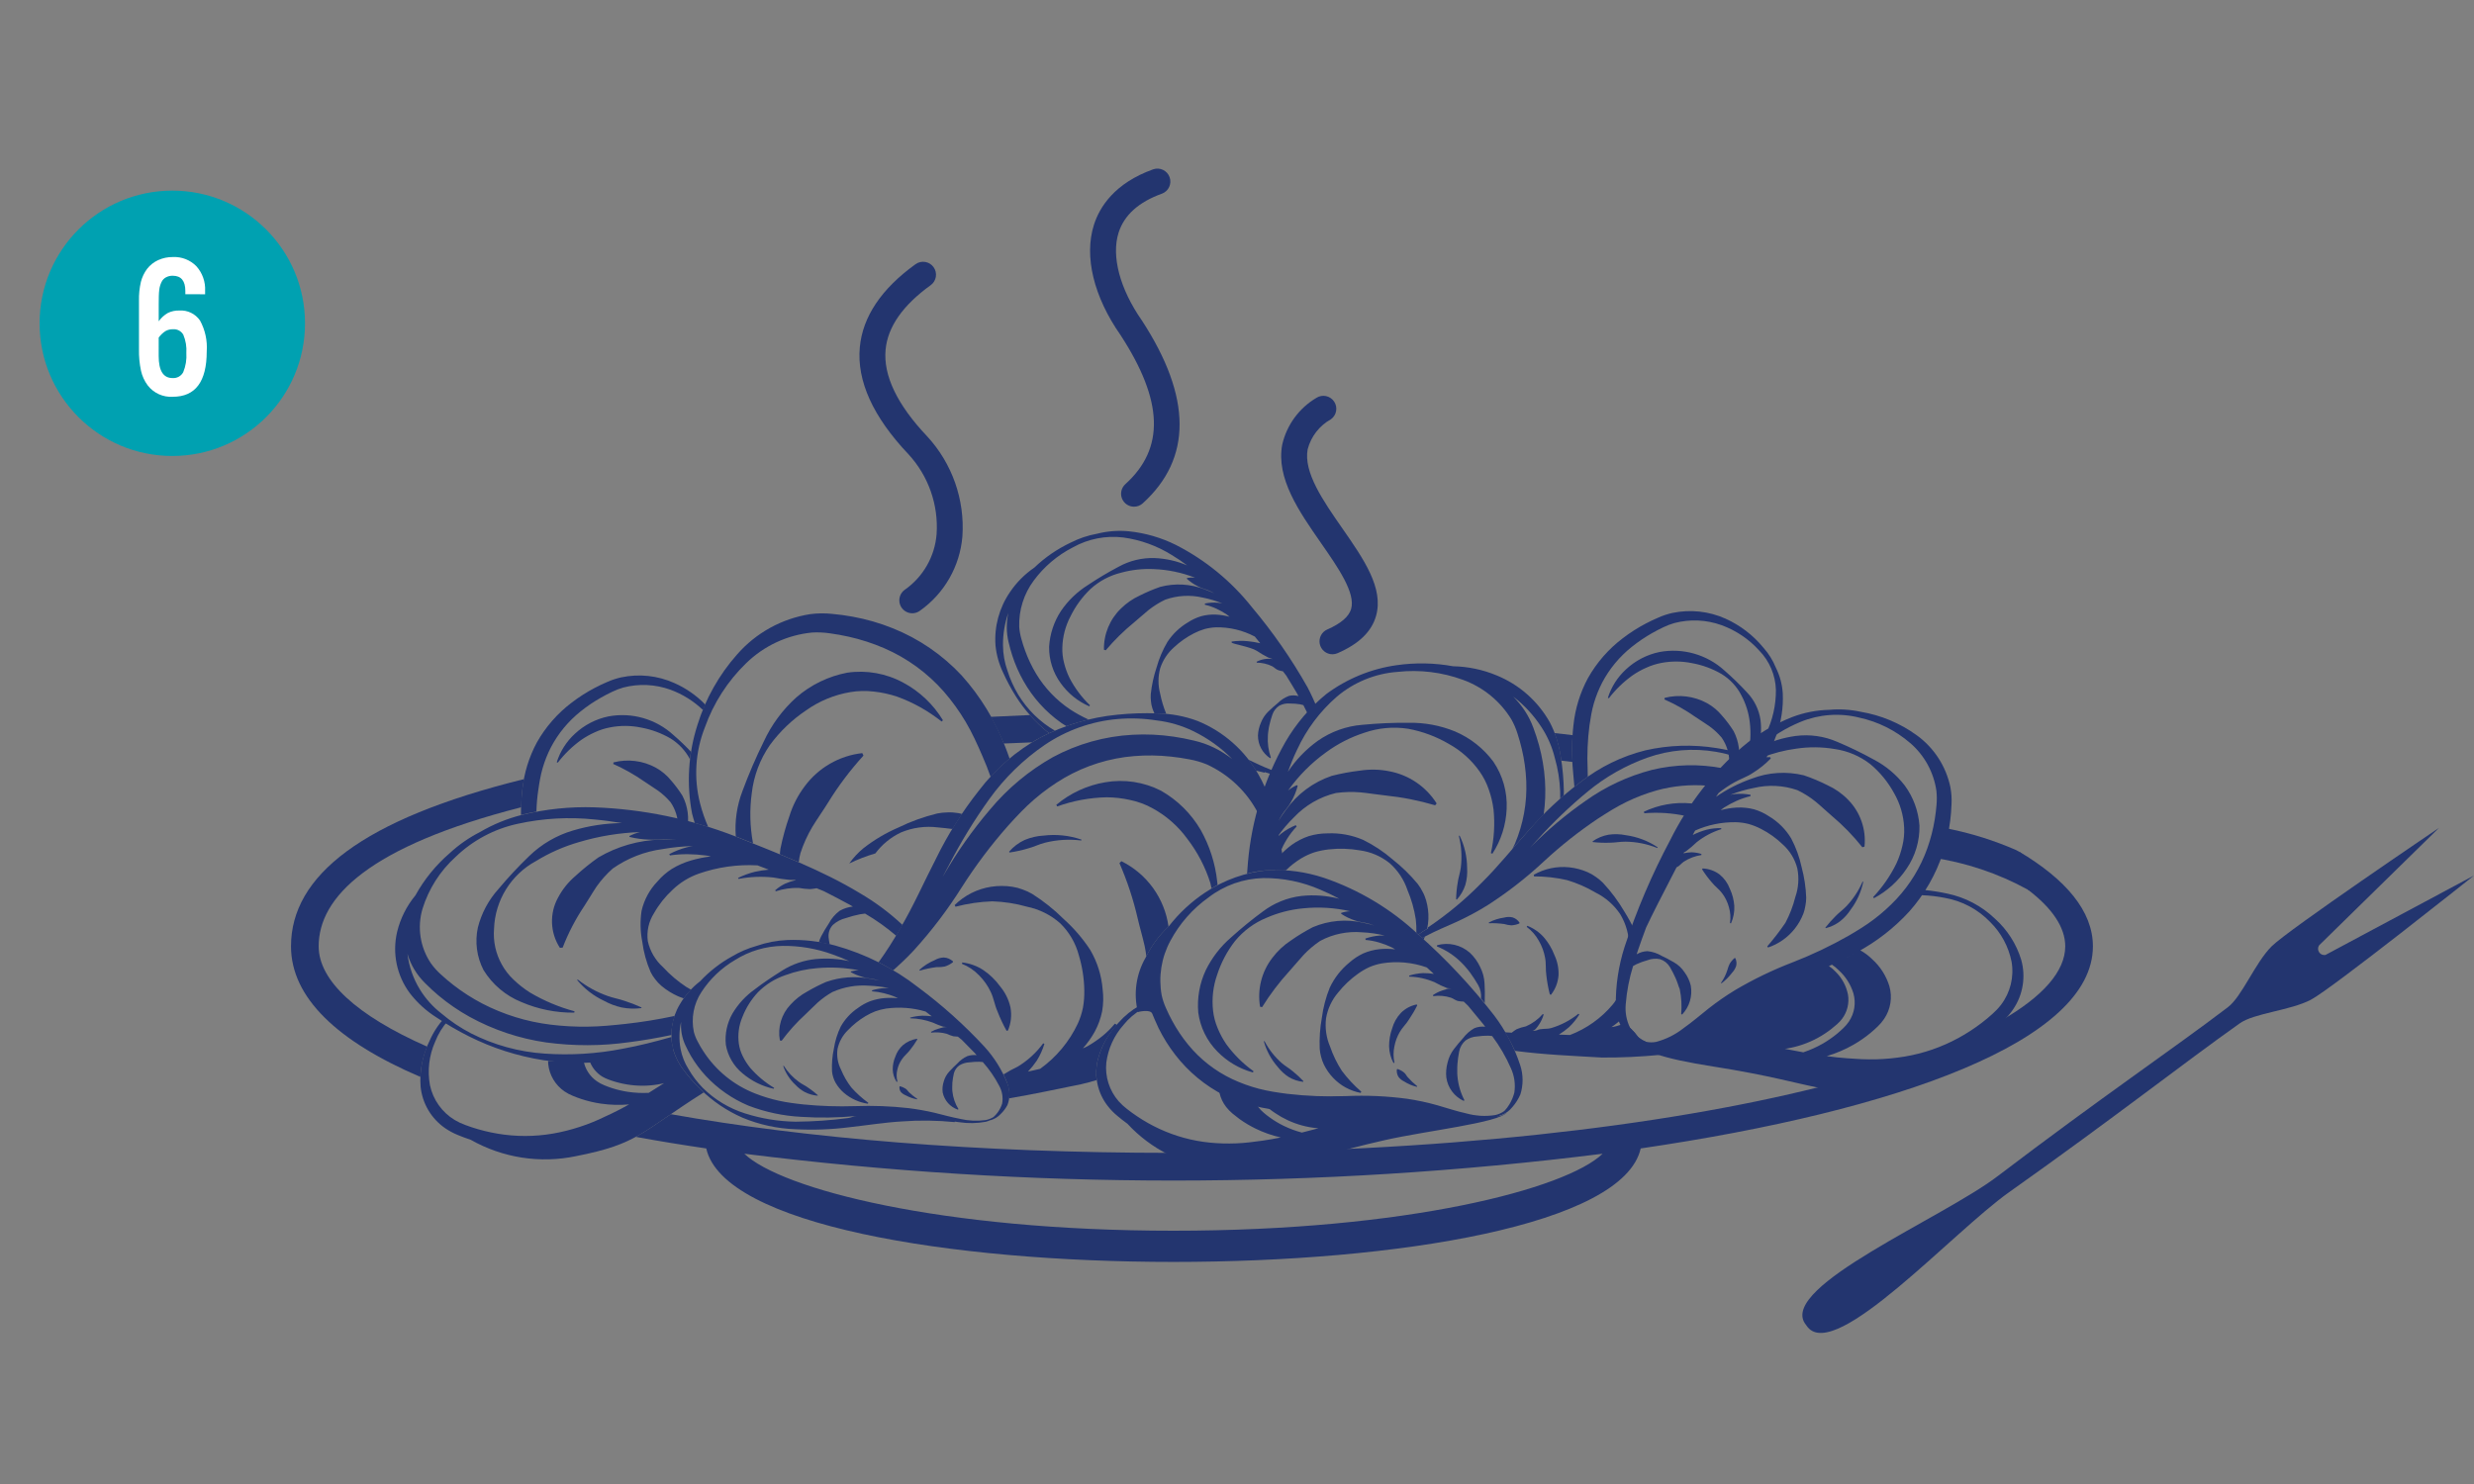 <?xml version="1.0" standalone="no"?><!-- Generator: Gravit.io --><svg xmlns="http://www.w3.org/2000/svg" xmlns:xlink="http://www.w3.org/1999/xlink" style="isolation:isolate" viewBox="0 0 250 150" width="250" height="150"><rect x="0" y="0" width="250" height="150" fill="#808080" stroke="none"/><defs><clipPath id="_clipPath_T9Avp7BoncA7OLGhtBr9Uk3xyuVUFYlU"><rect width="250" height="150"/></clipPath></defs><g clip-path="url(#_clipPath_T9Avp7BoncA7OLGhtBr9Uk3xyuVUFYlU)"><g><g><g><g><g><g><path d=" M 103.863 85.764 C 104.449 85.612 104.991 85.333 105.584 85.183 C 106.786 84.879 108.033 84.802 109.263 84.955 L 109.282 84.864 C 108.052 84.443 106.742 84.305 105.451 84.461 C 104.793 84.498 104.146 84.647 103.538 84.903 C 102.936 85.182 102.401 85.586 101.968 86.089 L 102.014 86.17 C 102.64 86.08 103.257 85.944 103.863 85.764 Z " fill="rgb(35,53,111)"/></g><g><path d=" M 98.95 98.599 C 99.434 99.085 99.83 99.652 100.12 100.274 C 100.42 100.892 100.508 101.57 100.779 102.187 C 101.043 102.872 101.353 103.538 101.709 104.18 L 101.848 104.175 C 102.164 103.436 102.255 102.62 102.109 101.829 C 101.937 101.048 101.579 100.32 101.066 99.706 C 100.604 99.066 100.035 98.511 99.383 98.066 C 98.74 97.638 98.004 97.37 97.237 97.284 L 97.204 97.42 C 97.865 97.682 98.46 98.084 98.95 98.599 Z " fill="rgb(35,53,111)"/></g><g><path d=" M 94.645 97.754 C 94.92 97.767 95.196 97.747 95.467 97.695 C 95.767 97.601 96.047 97.454 96.293 97.261 L 96.299 97.17 C 96.043 96.934 95.712 96.796 95.365 96.781 C 95.046 96.794 94.735 96.884 94.459 97.044 C 93.889 97.283 93.364 97.616 92.905 98.031 L 92.947 98.11 C 93.502 97.944 94.07 97.826 94.645 97.754 L 94.645 97.754 Z " fill="rgb(35,53,111)"/></g><g><path d=" M 121.336 83.897 C 120.37 82.24 118.983 80.869 117.316 79.921 C 115.582 79.037 113.609 78.738 111.691 79.069 C 109.866 79.373 108.156 80.162 106.739 81.353 L 106.83 81.513 C 108.432 80.938 110.117 80.626 111.819 80.589 C 112.621 80.593 113.42 80.684 114.202 80.861 C 114.967 81.02 115.705 81.289 116.393 81.66 C 117.813 82.419 119.041 83.492 119.985 84.796 C 121.015 86.136 121.801 87.645 122.309 89.257 C 122.357 89.432 122.385 89.611 122.425 89.791 C 122.625 89.667 122.831 89.554 123.038 89.444 C 123.024 89.335 123.015 89.223 123 89.11 C 122.804 87.277 122.238 85.504 121.336 83.897 Z " fill="rgb(35,53,111)"/></g><g><path d=" M 115.668 95.618 C 115.739 95.952 115.793 96.303 115.839 96.659 C 116.403 95.533 117.161 94.515 118.08 93.653 C 117.683 90.798 115.899 88.324 113.315 87.047 L 113.122 87.245 C 113.911 89.053 114.529 90.93 114.969 92.853 C 115.182 93.767 115.455 94.668 115.668 95.618 Z " fill="rgb(35,53,111)"/></g><path d=" M 101.86 83.473 C 102.291 82.993 102.7 82.55 103.173 82.064 C 103.603 81.622 104.061 81.184 104.532 80.783 C 105.471 79.974 106.483 79.251 107.553 78.625 C 109.707 77.381 112.109 76.629 114.588 76.426 C 115.838 76.323 117.094 76.341 118.341 76.478 C 118.968 76.543 119.594 76.638 120.212 76.759 C 120.798 76.865 121.371 77.032 121.923 77.255 C 124.187 78.282 126.035 80.049 127.163 82.264 C 128.079 84.038 128.663 85.965 128.885 87.949 C 129.168 87.949 129.454 87.943 129.738 87.96 C 129.648 86.343 129.353 84.745 128.861 83.203 C 128.615 81.487 128.049 79.832 127.191 78.326 C 125.812 75.861 123.635 73.938 121.019 72.874 C 119.714 72.387 118.335 72.127 116.942 72.108 C 115.586 72.058 114.228 72.103 112.879 72.244 C 110.166 72.512 107.53 73.297 105.112 74.558 C 102.698 75.886 100.59 77.707 98.925 79.902 C 97.235 82.034 95.78 84.343 94.587 86.787 C 93.353 89.177 92.293 91.614 90.941 93.888 C 90.283 95.053 89.562 96.181 88.78 97.267 C 89.281 97.523 89.776 97.796 90.251 98.082 C 90.976 97.439 91.681 96.774 92.342 96.061 C 94.15 94.073 95.778 91.928 97.207 89.652 C 98.595 87.474 100.151 85.408 101.86 83.473 L 101.86 83.473 Z  M 95.27 88.598 C 95.474 88.224 95.678 87.843 95.879 87.465 C 97.083 85.123 98.459 82.874 99.994 80.735 C 101.523 78.615 103.407 76.776 105.564 75.3 C 107.757 73.813 110.293 72.91 112.932 72.678 C 114.25 72.564 115.577 72.612 116.884 72.82 C 118.168 72.97 119.418 73.335 120.581 73.902 C 122.048 74.614 123.382 75.571 124.527 76.733 C 123.957 76.285 123.342 75.898 122.691 75.579 C 122.037 75.259 121.349 75.016 120.639 74.855 C 119.961 74.691 119.289 74.56 118.601 74.459 C 117.224 74.255 115.831 74.192 114.442 74.269 C 111.624 74.42 108.875 75.194 106.392 76.533 C 103.963 77.904 101.804 79.705 100.021 81.85 C 98.266 83.913 96.701 86.131 95.348 88.477 C 95.323 88.516 95.297 88.559 95.27 88.598 L 95.27 88.598 Z " fill="rgb(35,53,111)"/></g><g><g><path d=" M 162.64 85.181 C 163.183 85.181 163.708 85.069 164.252 85.074 C 165.355 85.085 166.446 85.302 167.468 85.714 L 167.504 85.638 C 166.543 84.997 165.449 84.581 164.305 84.422 C 163.73 84.304 163.139 84.286 162.558 84.368 C 161.976 84.47 161.423 84.698 160.937 85.034 L 160.958 85.114 C 161.516 85.177 162.078 85.199 162.64 85.181 L 162.64 85.181 Z " fill="rgb(35,53,111)"/></g><g><path d=" M 155.505 95.1 C 155.811 95.627 156.024 96.204 156.132 96.804 C 156.249 97.404 156.17 98.005 156.262 98.6 C 156.334 99.247 156.451 99.888 156.613 100.518 L 156.733 100.546 C 157.172 99.982 157.435 99.301 157.491 98.589 C 157.52 97.878 157.377 97.172 157.073 96.529 C 156.823 95.873 156.461 95.266 156.001 94.735 C 155.545 94.223 154.974 93.827 154.334 93.579 L 154.275 93.688 C 154.782 94.065 155.201 94.546 155.505 95.1 Z " fill="rgb(35,53,111)"/></g><g><path d=" M 151.996 93.398 C 152.232 93.471 152.475 93.516 152.721 93.532 C 152.999 93.519 153.273 93.456 153.528 93.346 L 153.555 93.269 C 153.39 93.01 153.138 92.817 152.844 92.726 C 152.565 92.664 152.275 92.671 152 92.747 C 151.456 92.823 150.929 92.99 150.442 93.243 L 150.461 93.32 C 150.974 93.302 151.488 93.328 151.996 93.398 Z " fill="rgb(35,53,111)"/></g><g><path d=" M 149.568 97.736 C 149.318 97.199 148.968 96.714 148.537 96.307 C 147.632 95.502 146.38 95.214 145.214 95.541 L 145.206 95.664 C 146.117 96.028 146.946 96.572 147.644 97.263 L 147.871 97.492 L 148.111 97.763 C 148.272 97.945 148.424 98.134 148.569 98.331 C 148.859 98.73 149.128 99.145 149.374 99.574 C 149.604 99.987 149.703 100.461 149.657 100.932 C 149.783 101.085 149.914 101.237 150.037 101.391 C 150.037 101.287 150.037 101.182 150.037 101.078 C 150.05 100.526 150.053 99.977 150.015 99.4 C 149.986 98.82 149.833 98.253 149.568 97.736 L 149.568 97.736 Z " fill="rgb(35,53,111)"/></g></g><g><g><path d=" M 135.346 113.695 C 137.397 113.429 139.398 113.034 141.423 112.894 C 143.455 112.715 145.501 112.746 147.526 112.985 L 147.537 112.919 C 147.709 112.943 147.878 112.977 148.049 113 C 149.07 113.183 150.116 113.164 151.129 112.943 C 151.318 112.884 151.501 112.806 151.673 112.708 L 151.68 112.727 C 152.142 112.562 152.547 112.267 152.846 111.878 C 153.168 111.505 153.433 111.087 153.631 110.636 C 153.94 109.67 153.936 108.632 153.619 107.669 C 153.024 105.85 152.13 104.144 150.973 102.62 C 148.686 99.676 146.131 96.949 143.341 94.476 C 140.595 91.893 137.327 89.93 133.757 88.719 C 131.968 88.132 130.088 87.87 128.207 87.948 C 125.916 88.151 123.713 88.927 121.8 90.204 C 120.396 91.134 119.153 92.286 118.119 93.615 C 117.141 94.519 116.342 95.599 115.763 96.799 C 114.805 98.462 114.525 100.431 114.984 102.295 C 114.984 102.295 116.238 101.968 116.434 102.458 C 116.434 102.458 116.837 103.441 117.074 103.919 C 117.547 104.877 118.114 105.784 118.769 106.628 C 120.095 108.342 121.784 109.741 123.715 110.724 C 125.645 111.61 127.722 112.132 129.841 112.264 C 131.912 112.42 133.992 112.385 136.056 112.158 L 136.167 112.149 C 135.84 112.174 135.527 112.389 135.2 112.427 L 135.346 113.695 Z  M 148.152 112.536 C 147.163 112.319 146.226 112 145.225 111.713 C 144.227 111.431 143.211 111.214 142.184 111.062 C 140.139 110.789 138.074 110.698 136.013 110.791 C 134.032 110.867 132.048 110.791 130.079 110.561 C 129.585 110.498 129.128 110.433 128.615 110.347 C 128.149 110.267 127.672 110.165 127.21 110.048 C 126.289 109.806 125.391 109.481 124.527 109.077 C 122.8 108.263 121.276 107.073 120.067 105.595 C 119.457 104.851 118.92 104.049 118.462 103.203 C 118.228 102.778 118.015 102.341 117.822 101.898 C 117.634 101.482 117.489 101.047 117.389 100.601 C 117.049 98.722 117.357 96.783 118.265 95.103 C 119.197 93.356 120.521 91.85 122.135 90.703 C 123.718 89.487 125.645 88.805 127.641 88.754 C 129.631 88.732 131.604 89.133 133.428 89.932 C 134.082 90.205 134.721 90.511 135.344 90.85 C 134.095 90.523 132.797 90.425 131.513 90.561 C 130.09 90.73 128.739 91.277 127.599 92.143 C 126.493 92.956 125.429 93.825 124.41 94.746 C 123.337 95.669 122.463 96.801 121.841 98.072 C 121.218 99.406 120.957 100.881 121.086 102.347 C 121.284 103.829 121.957 105.206 123.004 106.272 C 123.993 107.292 125.238 108.028 126.609 108.401 L 126.67 108.275 C 125.607 107.514 124.674 106.587 123.907 105.529 C 123.56 105.019 123.267 104.474 123.035 103.903 C 122.804 103.35 122.651 102.767 122.582 102.172 C 122.443 100.943 122.583 99.698 122.993 98.532 C 123.392 97.297 124.003 96.142 124.8 95.118 C 125.645 94.09 126.731 93.286 127.961 92.778 C 129.134 92.263 130.381 91.938 131.656 91.816 C 133.252 91.649 134.865 91.746 136.43 92.105 C 136.125 92.118 135.823 92.174 135.533 92.272 L 135.521 92.362 C 135.947 92.649 136.411 92.874 136.899 93.033 C 137.352 93.209 137.844 93.226 138.308 93.36 C 138.494 93.415 138.682 93.479 138.869 93.546 C 138.498 93.44 138.125 93.342 137.741 93.266 C 136.041 92.876 134.262 93.035 132.659 93.719 C 131.897 94.115 131.163 94.561 130.46 95.053 C 129.733 95.527 129.095 96.123 128.572 96.816 C 127.487 98.22 127.038 100.014 127.332 101.764 L 127.539 101.797 C 128.338 100.509 129.254 99.298 130.277 98.18 C 130.763 97.649 131.211 97.082 131.718 96.534 C 132.224 95.996 132.789 95.517 133.402 95.106 C 134.696 94.411 136.163 94.109 137.626 94.234 C 138.402 94.269 139.173 94.379 139.929 94.563 C 139.766 94.563 139.602 94.551 139.435 94.563 C 138.938 94.599 138.448 94.701 137.977 94.865 L 137.994 95.008 C 138.459 95.047 138.919 95.135 139.367 95.269 C 139.796 95.395 140.214 95.555 140.617 95.749 C 140.743 95.809 140.864 95.88 140.979 95.959 C 140.456 95.895 139.927 95.888 139.402 95.94 C 138.835 95.998 138.279 96.143 137.756 96.37 C 137.246 96.609 136.773 96.921 136.352 97.296 C 135.509 97.984 134.832 98.853 134.371 99.838 C 133.977 100.812 133.71 101.833 133.575 102.876 C 133.387 103.91 133.314 104.962 133.358 106.012 C 133.378 106.285 133.426 106.555 133.499 106.819 C 133.529 106.947 133.567 107.074 133.612 107.198 C 133.659 107.332 133.713 107.464 133.775 107.593 C 134.017 108.092 134.336 108.551 134.72 108.952 C 135.463 109.737 136.435 110.267 137.498 110.467 L 137.561 110.344 C 136.828 109.715 136.167 109.006 135.591 108.23 C 135.097 107.466 134.698 106.645 134.405 105.784 C 134.021 104.887 133.881 103.905 133.997 102.936 C 134.159 101.976 134.578 101.077 135.21 100.334 C 135.789 99.606 136.469 98.963 137.228 98.424 C 137.586 98.166 137.968 97.943 138.368 97.757 C 138.767 97.586 139.185 97.46 139.612 97.381 C 141.143 97.126 142.714 97.265 144.176 97.785 C 144.416 98.003 144.65 98.225 144.888 98.439 C 144.531 98.384 144.169 98.358 143.807 98.36 C 143.327 98.383 142.853 98.468 142.395 98.613 L 142.409 98.717 C 143.306 98.74 144.189 98.939 145.009 99.303 C 145.395 99.519 145.795 99.707 146.207 99.866 C 146.338 99.905 146.526 99.866 146.618 99.949 L 146.645 99.971 C 146.47 99.822 146.011 100.042 145.722 100.123 C 145.395 100.233 145.085 100.388 144.801 100.584 L 144.829 100.687 C 145.43 100.604 146.043 100.659 146.62 100.847 C 146.891 100.938 147.105 101.152 147.396 101.191 C 147.566 101.22 147.739 101.237 147.912 101.24 L 148.359 101.672 C 148.863 102.27 149.356 102.867 149.841 103.47 C 149.923 103.573 150 103.68 150.081 103.783 C 149.713 103.737 149.339 103.785 148.994 103.922 C 148.544 104.173 148.152 104.518 147.844 104.932 C 147.526 105.287 147.216 105.647 146.915 106.046 C 146.61 106.446 146.394 106.905 146.281 107.395 C 146.142 107.888 146.099 108.402 146.152 108.911 C 146.296 109.947 146.958 110.84 147.909 111.278 L 147.98 111.201 C 147.587 110.449 147.348 109.627 147.276 108.781 L 147.257 108.509 L 147.257 108.193 C 147.257 107.984 147.257 107.776 147.275 107.559 C 147.309 107.134 147.366 106.71 147.447 106.291 C 147.53 105.857 147.756 105.463 148.089 105.173 C 148.431 104.926 148.838 104.783 149.26 104.763 C 149.641 104.706 150.026 104.68 150.411 104.686 C 150.534 104.686 150.662 104.711 150.787 104.725 C 151.541 105.733 152.177 106.825 152.68 107.979 C 153.033 108.75 153.153 109.607 153.024 110.445 C 152.915 110.866 152.745 111.268 152.519 111.639 C 152.378 111.877 152.209 112.097 152.017 112.295 C 151.743 112.494 151.43 112.635 151.099 112.707 C 150.116 112.864 149.11 112.806 148.152 112.536 L 148.152 112.536 Z " fill="rgb(35,53,111)"/></g><g><path d=" M 130.649 108.294 C 130.299 107.989 129.884 107.768 129.53 107.459 C 128.813 106.834 128.22 106.079 127.78 105.235 L 127.712 105.262 C 127.984 106.224 128.469 107.112 129.132 107.861 C 129.443 108.26 129.82 108.603 130.246 108.875 C 130.685 109.134 131.175 109.296 131.683 109.349 L 131.716 109.284 C 131.384 108.929 131.027 108.599 130.649 108.294 L 130.649 108.294 Z " fill="rgb(35,53,111)"/></g><g><path d=" M 140.901 105.792 C 140.995 105.273 141.179 104.775 141.444 104.32 C 141.705 103.861 142.095 103.512 142.365 103.069 C 142.682 102.604 142.967 102.118 143.216 101.614 L 143.154 101.528 C 142.548 101.651 141.993 101.95 141.557 102.387 C 141.137 102.837 140.833 103.382 140.671 103.975 C 140.469 104.546 140.366 105.147 140.369 105.753 C 140.38 106.345 140.533 106.926 140.814 107.448 L 140.912 107.411 C 140.793 106.879 140.789 106.326 140.901 105.792 Z " fill="rgb(35,53,111)"/></g><g><path d=" M 142.249 108.879 C 142.105 108.718 142.026 108.509 141.851 108.388 C 141.662 108.238 141.447 108.125 141.217 108.054 L 141.154 108.087 C 141.118 108.352 141.175 108.62 141.316 108.847 C 141.464 109.045 141.659 109.203 141.883 109.308 C 142.281 109.564 142.72 109.75 143.182 109.858 L 143.214 109.796 C 142.867 109.518 142.544 109.211 142.249 108.879 L 142.249 108.879 Z " fill="rgb(35,53,111)"/></g><g><path d=" M 151.358 112.839 L 146.179 112.727 C 146.007 112.812 145.678 112.317 145.465 112.341 C 144.476 112.458 144.438 112.26 143.49 112.006 C 142.539 111.735 140.863 111.928 139.952 111.644 C 139.043 111.361 138.117 111.133 137.181 110.961 C 135.309 110.608 133.237 111.106 131.302 110.931 C 129.857 110.836 128.42 110.65 126.998 110.375 C 126.998 111.054 127.306 111.078 127.797 111.643 C 127.943 111.805 128.103 111.953 128.275 112.087 C 128.456 112.234 128.656 112.378 128.858 112.51 C 129.265 112.786 129.693 113.028 130.139 113.235 C 131.054 113.66 132.034 113.929 133.038 114.028 C 133.102 114.034 133.17 114.036 133.237 114.039 C 133.075 114.081 132.91 114.13 132.749 114.17 C 132.352 114.276 131.956 114.377 131.558 114.478 C 130.922 114.312 130.304 114.082 129.713 113.794 C 129.228 113.556 128.763 113.278 128.324 112.962 C 128.106 112.807 127.904 112.647 127.708 112.479 C 127.505 112.312 127.323 112.122 127.164 111.912 C 126.594 111.178 126.448 110.953 126.544 110.191 C 126.238 110.125 125.716 109.738 125.413 109.656 C 124.642 109.452 124.079 108.932 123.298 108.633 C 123.275 108.723 123.238 108.814 123.219 108.904 C 122.998 109.951 123.247 111.042 123.902 111.888 C 124.09 112.128 124.303 112.349 124.536 112.546 Q 124.882 112.835 125.25 113.107 C 125.761 113.474 126.303 113.797 126.868 114.074 C 127.682 114.472 128.54 114.774 129.424 114.973 C 128.811 115.096 128.194 115.213 127.567 115.297 C 127.12 115.357 126.701 115.414 126.23 115.468 C 125.8 115.517 125.355 115.55 124.914 115.569 C 124.027 115.605 123.139 115.58 122.255 115.493 C 120.489 115.319 118.765 114.848 117.155 114.102 C 116.372 113.739 115.62 113.315 114.904 112.833 C 114.552 112.597 114.206 112.348 113.881 112.091 C 113.576 111.858 113.294 111.597 113.038 111.31 C 112.102 110.237 111.651 108.825 111.794 107.408 C 111.977 105.995 112.58 104.669 113.525 103.603 C 114.031 102.971 114.65 102.437 115.35 102.03 C 115.276 101.908 115.206 101.782 115.137 101.657 C 114.353 102.097 113.648 102.667 113.054 103.343 C 111.992 104.433 111.247 105.791 110.899 107.272 C 110.563 108.854 110.94 110.503 111.93 111.782 C 112.213 112.15 112.537 112.484 112.895 112.778 C 113.225 113.059 113.571 113.328 113.928 113.588 C 116.317 116.172 119.567 117.795 123.068 118.155 C 130.002 118.956 129.702 117.556 139.927 115.244 C 144.158 114.287 151.424 113.497 152.276 112.448 C 152.01 112.657 151.693 112.792 151.358 112.839 L 151.358 112.839 Z " fill="rgb(35,53,111)"/></g></g><g><path d=" M 76.435 95.616 C 75.57 95.858 74.74 96.215 73.969 96.675 C 72.771 97.336 71.684 98.183 70.75 99.183 C 69.92 99.822 69.221 100.616 68.693 101.521 C 67.864 102.91 67.629 104.573 68.04 106.137 C 68.277 106.914 68.66 107.64 69.168 108.274 C 69.667 108.926 70.212 109.542 70.799 110.117 C 72.027 111.321 73.465 112.291 75.041 112.978 C 76.73 113.681 78.531 114.074 80.358 114.139 C 82.18 114.237 84.007 114.17 85.816 113.94 C 87.612 113.744 89.361 113.455 91.132 113.352 C 92.91 113.22 94.695 113.243 96.468 113.42 L 96.479 113.37 C 96.629 113.39 96.776 113.413 96.924 113.429 C 97.818 113.565 98.729 113.551 99.618 113.387 C 99.781 113.345 99.94 113.287 100.093 113.216 L 100.1 113.229 C 100.49 113.116 100.842 112.9 101.118 112.603 C 101.395 112.339 101.626 112.032 101.804 111.693 C 102.077 110.991 102.074 110.212 101.794 109.512 C 101.255 108.144 100.47 106.885 99.479 105.798 C 97.444 103.601 95.211 101.597 92.807 99.812 C 90.317 97.868 87.47 96.43 84.428 95.58 C 82.848 95.146 81.212 94.955 79.575 95.014 C 78.504 95.06 77.446 95.262 76.435 95.616 Z  M 80.408 113.379 C 78.667 113.353 76.939 113.07 75.28 112.54 C 73.674 112.032 72.212 111.147 71.017 109.96 C 70.462 109.397 69.981 108.765 69.587 108.079 C 69.184 107.45 68.907 106.748 68.772 106.014 C 68.605 105.107 68.624 104.175 68.827 103.276 C 68.797 103.684 68.819 104.094 68.89 104.497 C 68.966 104.907 69.095 105.306 69.274 105.683 C 69.443 106.045 69.629 106.408 69.833 106.757 C 70.256 107.472 70.754 108.14 71.318 108.75 C 72.53 110.048 74.004 111.075 75.642 111.761 C 77.358 112.417 79.167 112.799 81.002 112.891 C 82.813 113.007 84.63 112.981 86.437 112.813 L 86.535 112.807 C 86.247 112.824 85.973 112.984 85.687 113.012 C 83.937 113.242 82.174 113.365 80.408 113.379 Z  M 97.015 113.091 C 96.149 112.929 95.329 112.696 94.457 112.483 C 93.58 112.277 92.692 112.119 91.798 112.007 C 90.007 111.806 88.202 111.738 86.401 111.806 C 84.669 111.863 82.935 111.807 81.211 111.637 C 80.782 111.59 80.382 111.546 79.933 111.479 C 79.524 111.422 79.107 111.35 78.704 111.259 C 77.904 111.084 77.12 110.846 76.358 110.548 C 74.175 109.71 72.317 108.196 71.055 106.228 C 70.852 105.918 70.665 105.598 70.496 105.269 C 70.332 104.967 70.205 104.647 70.117 104.315 C 69.822 102.92 70.097 101.465 70.881 100.275 C 71.743 98.948 72.902 97.841 74.267 97.041 C 75.71 96.129 77.377 95.634 79.084 95.609 C 80.808 95.59 82.522 95.883 84.141 96.475 C 84.717 96.674 85.27 96.903 85.816 97.15 C 84.717 96.908 83.586 96.836 82.465 96.937 C 81.249 97.052 80.077 97.45 79.043 98.1 C 78.075 98.714 77.14 99.324 76.253 100.014 C 75.342 100.664 74.577 101.497 74.008 102.46 C 73.467 103.413 73.236 104.511 73.347 105.601 C 73.544 106.732 74.139 107.755 75.024 108.485 C 75.931 109.257 77.012 109.795 78.175 110.051 L 78.228 109.961 C 77.322 109.419 76.507 108.738 75.814 107.941 C 75.514 107.574 75.258 107.173 75.051 106.746 C 74.851 106.346 74.718 105.916 74.658 105.473 C 74.537 104.565 74.662 103.641 75.021 102.798 C 75.381 101.868 75.917 101.016 76.599 100.288 C 77.375 99.507 78.322 98.918 79.365 98.567 C 80.403 98.183 81.489 97.944 82.592 97.857 C 83.987 97.733 85.392 97.806 86.767 98.072 C 86.501 98.079 86.238 98.12 85.982 98.192 L 85.972 98.261 C 86.352 98.474 86.756 98.64 87.176 98.755 C 87.573 98.885 88.002 98.896 88.407 98.995 C 88.573 99.035 88.737 99.085 88.898 99.131 C 88.575 99.052 88.247 98.981 87.915 98.924 C 86.429 98.639 84.895 98.753 83.468 99.256 C 82.809 99.544 82.167 99.872 81.547 100.237 C 80.928 100.573 80.37 101.01 79.895 101.531 C 78.967 102.497 78.562 103.852 78.808 105.168 L 78.989 105.193 C 79.7 104.233 80.501 103.343 81.382 102.537 C 81.805 102.143 82.197 101.73 82.641 101.325 C 83.094 100.923 83.588 100.57 84.115 100.273 C 85.274 99.757 86.543 99.538 87.808 99.633 C 88.485 99.659 89.159 99.74 89.823 99.875 C 89.679 99.875 89.535 99.865 89.392 99.875 C 88.96 99.902 88.532 99.976 88.117 100.098 L 88.128 100.202 C 88.534 100.23 88.936 100.295 89.33 100.395 C 89.703 100.485 90.069 100.603 90.424 100.748 C 90.533 100.792 90.638 100.844 90.74 100.902 C 90.282 100.854 89.82 100.849 89.36 100.888 C 88.869 100.93 88.385 101.037 87.921 101.204 C 87.483 101.375 87.07 101.604 86.694 101.885 C 85.98 102.365 85.387 103.005 84.963 103.754 C 84.62 104.459 84.385 105.211 84.266 105.986 C 84.103 106.743 84.04 107.518 84.077 108.291 C 84.095 108.493 84.136 108.693 84.199 108.885 C 84.226 108.981 84.259 109.074 84.298 109.165 C 84.34 109.265 84.389 109.361 84.443 109.454 C 84.661 109.829 84.939 110.166 85.266 110.451 C 85.954 111.045 86.797 111.431 87.696 111.563 L 87.749 111.473 C 87.119 111.02 86.542 110.5 86.028 109.92 C 85.602 109.37 85.253 108.765 84.99 108.122 C 84.657 107.478 84.532 106.746 84.633 106.028 C 84.788 105.3 85.157 104.635 85.693 104.118 C 86.215 103.572 86.808 103.099 87.456 102.712 C 87.774 102.522 88.108 102.358 88.453 102.222 C 88.806 102.097 89.17 102.004 89.54 101.945 C 90.876 101.759 92.237 101.861 93.531 102.244 C 93.74 102.405 93.943 102.568 94.153 102.724 C 93.838 102.685 93.521 102.666 93.204 102.667 C 92.788 102.683 92.375 102.746 91.973 102.855 L 91.984 102.929 C 92.76 102.943 93.529 103.089 94.257 103.36 C 94.598 103.519 94.948 103.656 95.306 103.772 C 95.417 103.802 95.583 103.772 95.668 103.833 L 95.689 103.85 C 95.536 103.739 95.131 103.902 94.882 103.962 C 94.601 104.039 94.331 104.152 94.078 104.297 L 94.101 104.376 C 94.626 104.314 95.158 104.354 95.668 104.493 C 95.886 104.596 96.112 104.68 96.343 104.746 C 96.493 104.767 96.645 104.779 96.796 104.782 C 96.927 104.889 97.058 104.994 97.187 105.1 Q 97.848 105.758 98.484 106.422 C 98.555 106.497 98.622 106.575 98.691 106.651 C 98.373 106.617 98.051 106.652 97.746 106.753 C 97.364 106.929 97.022 107.181 96.741 107.494 C 96.46 107.758 96.188 108.02 95.926 108.309 C 95.664 108.593 95.473 108.934 95.369 109.306 C 95.249 109.664 95.211 110.045 95.258 110.42 C 95.426 111.23 96.009 111.892 96.792 112.161 L 96.854 112.104 C 96.516 111.566 96.307 110.957 96.241 110.325 L 96.224 110.123 L 96.224 109.889 C 96.224 109.736 96.224 109.584 96.238 109.428 C 96.268 109.114 96.319 108.803 96.39 108.496 C 96.473 108.165 96.673 107.876 96.952 107.681 C 97.262 107.493 97.615 107.389 97.977 107.378 C 98.31 107.335 98.645 107.315 98.981 107.321 C 99.088 107.321 99.201 107.338 99.311 107.349 C 99.959 108.074 100.515 108.878 100.965 109.741 C 101.273 110.291 101.38 110.932 101.267 111.552 C 101.168 111.868 101.019 112.165 100.825 112.432 C 100.699 112.609 100.551 112.771 100.386 112.912 C 100.14 113.061 99.869 113.165 99.585 113.217 C 98.728 113.332 97.858 113.29 97.015 113.094 L 97.015 113.091 Z " fill="rgb(35,53,111)"/><g><path d=" M 81.71 109.972 C 81.403 109.746 81.04 109.587 80.732 109.358 C 80.122 108.917 79.603 108.364 79.201 107.728 L 79.143 107.746 C 79.393 108.475 79.819 109.131 80.383 109.656 C 80.665 109.956 80.994 110.208 81.358 110.401 C 81.751 110.595 82.177 110.713 82.614 110.75 L 82.644 110.704 C 82.35 110.438 82.038 110.193 81.71 109.972 L 81.71 109.972 Z " fill="rgb(35,53,111)"/></g><g><path d=" M 90.675 108.133 C 90.759 107.743 90.922 107.376 91.152 107.051 C 91.379 106.714 91.719 106.455 91.959 106.13 C 92.232 105.792 92.481 105.434 92.701 105.059 L 92.647 104.998 C 92.133 105.081 91.65 105.3 91.249 105.632 C 90.894 105.947 90.628 106.349 90.477 106.799 C 90.299 107.212 90.208 107.657 90.211 108.106 C 90.223 108.55 90.358 108.981 90.601 109.352 L 90.691 109.325 C 90.583 108.935 90.577 108.525 90.675 108.133 L 90.675 108.133 Z " fill="rgb(35,53,111)"/></g><g><path d=" M 91.853 110.403 C 91.73 110.285 91.658 110.131 91.506 110.04 C 91.335 109.929 91.147 109.847 90.949 109.796 L 90.898 109.822 C 90.866 110.019 90.916 110.221 91.036 110.38 C 91.174 110.529 91.343 110.645 91.532 110.718 C 91.888 110.91 92.272 111.046 92.669 111.122 L 92.696 111.078 C 92.398 110.876 92.116 110.65 91.853 110.403 L 91.853 110.403 Z " fill="rgb(35,53,111)"/></g></g><g><g><path d=" M 148.077 89.438 C 147.9 89.99 147.607 90.498 147.217 90.927 L 147.142 90.897 C 147.151 90.344 147.203 89.793 147.297 89.249 C 147.363 88.726 147.548 88.225 147.615 87.696 C 147.749 86.624 147.682 85.536 147.417 84.489 L 147.494 84.462 C 147.991 85.481 148.251 86.6 148.254 87.734 C 148.293 88.308 148.233 88.884 148.077 89.438 L 148.077 89.438 Z " fill="rgb(35,53,111)"/></g><path d=" M 143.791 94.135 C 143.928 94.045 144.072 93.964 144.214 93.879 C 144.286 93.551 144.329 93.218 144.342 92.882 C 144.364 92.252 144.286 91.622 144.113 91.015 C 144.069 90.86 144.016 90.707 143.955 90.557 C 143.9 90.417 143.836 90.282 143.762 90.151 C 143.625 89.873 143.461 89.608 143.274 89.36 C 142.514 88.439 141.657 87.602 140.718 86.864 C 139.816 86.083 138.818 85.421 137.748 84.894 C 136.614 84.406 135.385 84.18 134.152 84.235 C 133.51 84.235 132.873 84.328 132.258 84.512 C 131.644 84.717 131.064 85.014 130.537 85.391 C 130.054 85.745 129.611 86.151 129.215 86.601 C 129.254 86.447 129.303 86.296 129.36 86.148 C 129.557 85.68 129.79 85.228 130.058 84.796 C 130.337 84.345 130.662 83.924 131.028 83.54 L 130.937 83.408 C 130.412 83.621 129.918 83.906 129.472 84.255 C 129.325 84.37 129.192 84.503 129.055 84.631 C 129.556 83.903 130.127 83.225 130.76 82.608 C 131.905 81.397 133.377 80.545 134.997 80.155 C 135.828 80.042 136.669 80.021 137.504 80.093 C 138.349 80.175 139.159 80.318 139.97 80.401 C 141.681 80.576 143.373 80.91 145.023 81.397 L 145.175 81.21 C 144.1 79.506 142.364 78.326 140.384 77.956 C 139.418 77.763 138.426 77.741 137.452 77.89 C 136.484 78.002 135.526 78.179 134.582 78.419 C 132.705 79.052 131.077 80.264 129.933 81.88 C 129.666 82.229 129.421 82.597 129.192 82.967 C 129.298 82.769 129.405 82.571 129.529 82.382 C 129.819 81.918 130.219 81.535 130.471 81.045 C 130.764 80.54 130.987 79.997 131.133 79.431 L 131.052 79.363 C 130.732 79.498 130.434 79.679 130.166 79.9 C 131.221 78.412 132.515 77.11 133.996 76.046 C 135.167 75.186 136.468 74.519 137.85 74.071 C 139.277 73.571 140.805 73.432 142.299 73.664 C 143.748 73.931 145.139 74.449 146.409 75.195 C 147.638 75.873 148.698 76.821 149.507 77.968 C 149.901 78.524 150.214 79.135 150.434 79.78 C 150.67 80.439 150.834 81.121 150.922 81.816 C 151.073 83.292 150.983 84.782 150.656 86.229 L 150.808 86.292 C 151.685 84.938 152.183 83.374 152.249 81.762 C 152.33 80.068 151.859 78.392 150.906 76.988 C 149.91 75.646 148.576 74.593 147.039 73.936 C 145.553 73.328 143.958 73.029 142.352 73.058 C 140.792 73.044 139.232 73.112 137.678 73.262 C 136.057 73.388 134.5 73.946 133.168 74.878 C 131.976 75.733 130.95 76.796 130.138 78.017 C 130.416 77.263 130.715 76.516 131.067 75.791 C 132.01 73.737 133.379 71.907 135.084 70.423 C 136.812 68.957 138.962 68.078 141.222 67.913 C 143.459 67.666 145.723 67.941 147.835 68.717 C 149.872 69.457 151.597 70.867 152.727 72.715 C 152.981 73.168 153.187 73.646 153.342 74.141 C 153.511 74.661 153.66 75.195 153.785 75.727 C 154.037 76.791 154.186 77.877 154.231 78.969 C 154.321 81.137 153.928 83.297 153.081 85.294 C 153.004 85.475 152.909 85.649 152.822 85.828 C 153.357 85.205 153.894 84.585 154.449 83.97 C 154.944 83.411 155.461 82.867 155.989 82.329 C 156.153 81.184 156.196 80.024 156.119 78.869 C 156.038 77.658 155.833 76.459 155.509 75.29 C 155.348 74.707 155.162 74.137 154.949 73.569 C 154.732 72.973 154.447 72.403 154.102 71.872 C 153.755 71.343 153.355 70.852 152.908 70.406 C 154.034 71.272 155.005 72.325 155.778 73.518 C 156.393 74.462 156.844 75.503 157.112 76.598 C 157.432 77.706 157.614 78.849 157.656 80.001 C 157.667 80.247 157.667 80.491 157.662 80.737 C 157.781 80.631 157.898 80.524 158.019 80.418 C 158.019 80.276 158.033 80.134 158.03 79.993 C 158.009 78.811 157.905 77.632 157.716 76.465 C 157.549 75.263 157.177 74.098 156.616 73.022 C 155.414 70.873 153.517 69.197 151.237 68.268 C 149.842 67.686 148.349 67.373 146.837 67.344 C 144.955 67.001 143.031 66.964 141.137 67.235 C 138.551 67.597 136.097 68.605 134.004 70.167 C 132.35 71.521 130.953 73.164 129.882 75.014 C 127.769 78.737 126.481 82.871 126.108 87.136 C 126.079 87.524 126.047 87.915 126.017 88.308 C 126.735 88.117 127.471 87.998 128.213 87.955 C 128.784 87.928 129.356 87.937 129.926 87.982 C 130.391 87.525 130.906 87.121 131.461 86.778 C 131.884 86.522 132.334 86.313 132.804 86.155 C 133.283 86.011 133.775 85.911 134.272 85.856 C 135.323 85.74 136.386 85.773 137.428 85.954 C 138.522 86.106 139.555 86.55 140.418 87.239 C 141.248 87.971 141.871 88.908 142.224 89.957 C 142.627 90.908 142.91 91.906 143.066 92.927 C 143.117 93.378 143.137 93.832 143.126 94.286 C 143.191 94.345 143.26 94.403 143.328 94.467 L 143.791 94.135 Z " fill="rgb(35,53,111)"/><g><path d=" M 143.696 94.819 C 143.576 94.707 143.456 94.593 143.334 94.479 Q 143.597 94.733 143.862 94.985 C 143.906 94.878 143.944 94.767 143.983 94.66 C 143.889 94.711 143.793 94.767 143.696 94.819 Z " fill="rgb(35,53,111)"/></g></g><g><path d=" M 67.844 104.821 C 66.213 105.284 64.569 105.707 62.89 106.011 C 60.305 106.516 57.664 106.679 55.035 106.496 C 52.443 106.325 49.912 105.628 47.597 104.449 C 46.528 103.895 45.525 103.221 44.607 102.441 C 43.737 101.766 42.997 100.939 42.422 100 C 41.754 98.907 41.328 97.684 41.174 96.412 C 41.334 96.964 41.565 97.494 41.862 97.986 C 42.177 98.508 42.558 98.988 42.996 99.412 C 43.416 99.837 43.857 100.244 44.327 100.636 C 45.298 101.446 46.343 102.163 47.448 102.776 C 49.851 104.098 52.473 104.976 55.187 105.367 C 57.976 105.745 60.803 105.737 63.589 105.342 C 65.026 105.161 66.448 104.909 67.847 104.618 C 67.85 103.961 67.962 103.309 68.176 102.688 C 66.535 103.041 64.876 103.31 63.207 103.495 C 62.559 103.563 61.956 103.628 61.272 103.683 C 60.653 103.733 60.012 103.767 59.385 103.773 C 58.132 103.791 56.878 103.722 55.634 103.569 C 53.223 103.274 50.884 102.551 48.727 101.432 C 47.709 100.9 46.739 100.278 45.83 99.574 C 45.384 99.23 44.958 98.868 44.555 98.496 C 44.177 98.16 43.838 97.782 43.544 97.37 C 42.454 95.756 42.141 93.74 42.691 91.872 C 43.314 89.852 44.468 88.038 46.034 86.618 C 47.779 84.935 49.959 83.774 52.329 83.266 C 54.877 82.707 57.499 82.561 60.093 82.833 C 61.022 82.917 61.938 83.048 62.851 83.195 C 61.168 83.215 59.497 83.469 57.885 83.95 C 56.233 84.439 54.723 85.321 53.485 86.52 C 52.383 87.579 51.34 88.698 50.361 89.872 C 49.365 90.976 48.655 92.307 48.29 93.748 C 47.975 95.203 48.175 96.722 48.857 98.045 C 49.754 99.51 51.1 100.647 52.693 101.288 C 54.378 102.013 56.195 102.377 58.028 102.356 L 58.059 102.22 C 56.486 101.797 54.977 101.162 53.574 100.334 C 52.968 99.953 52.403 99.51 51.888 99.013 C 51.412 98.566 51.011 98.046 50.698 97.473 C 50.089 96.378 49.82 95.126 49.923 93.878 C 50.023 91.002 51.641 88.394 54.174 87.027 C 55.528 86.197 56.989 85.554 58.517 85.115 C 60.519 84.518 62.589 84.178 64.677 84.105 C 64.303 84.195 63.942 84.33 63.6 84.505 L 63.617 84.596 C 64.27 84.757 64.938 84.848 65.61 84.868 C 66.244 84.917 66.871 84.799 67.512 84.804 C 67.774 84.804 68.033 84.815 68.295 84.832 C 67.786 84.824 67.276 84.832 66.761 84.864 C 64.547 84.926 62.383 85.546 60.472 86.665 C 59.661 87.238 58.887 87.863 58.156 88.535 C 57.433 89.148 56.834 89.894 56.39 90.732 C 55.513 92.328 55.585 94.278 56.578 95.805 L 56.858 95.782 C 57.427 94.305 58.159 92.897 59.041 91.582 C 59.466 90.943 59.835 90.28 60.281 89.617 C 60.751 88.949 61.299 88.337 61.911 87.795 C 63.411 86.74 65.143 86.064 66.96 85.823 C 67.966 85.646 68.984 85.545 70.006 85.52 C 69.794 85.559 69.582 85.594 69.377 85.65 C 68.771 85.811 68.185 86.04 67.631 86.333 L 67.702 86.463 C 68.31 86.375 68.924 86.334 69.539 86.341 C 70.127 86.347 70.714 86.389 71.297 86.467 C 71.476 86.49 71.653 86.524 71.828 86.568 C 71.148 86.647 70.476 86.784 69.82 86.977 C 69.14 87.175 68.49 87.462 67.886 87.83 C 67.342 88.179 66.854 88.606 66.436 89.098 C 65.641 89.923 65.087 90.949 64.831 92.066 C 64.676 93.103 64.7 94.16 64.902 95.189 C 65.038 96.244 65.322 97.275 65.745 98.252 C 65.874 98.512 66.03 98.758 66.212 98.986 C 66.298 99.102 66.391 99.213 66.491 99.318 C 66.615 99.448 66.715 99.544 66.84 99.653 C 67.349 100.08 67.915 100.433 68.522 100.702 C 68.703 100.782 68.898 100.844 69.091 100.912 C 69.315 100.601 69.561 100.307 69.827 100.032 C 69.674 99.948 69.517 99.865 69.374 99.774 C 68.501 99.2 67.701 98.521 66.993 97.752 C 66.223 97.059 65.688 96.144 65.462 95.134 C 65.33 94.155 65.547 93.16 66.075 92.325 C 66.573 91.44 67.207 90.638 67.953 89.949 C 68.71 89.218 69.616 88.658 70.609 88.308 C 72.514 87.644 74.531 87.359 76.546 87.469 C 76.926 87.613 77.304 87.762 77.68 87.904 C 77.209 87.945 76.741 88.017 76.279 88.12 C 75.692 88.265 75.123 88.473 74.58 88.741 L 74.636 88.838 C 75.792 88.616 76.975 88.569 78.146 88.697 C 78.71 88.809 79.279 88.89 79.851 88.942 C 80.025 88.942 80.203 88.942 80.382 88.942 C 80.397 88.946 80.411 88.951 80.425 88.958 C 80.046 89.042 79.676 89.166 79.322 89.326 C 78.961 89.504 78.626 89.729 78.325 89.996 L 78.405 90.087 C 79.157 89.839 79.946 89.726 80.737 89.752 C 81.102 89.818 81.472 89.858 81.843 89.871 C 82.07 89.855 82.296 89.824 82.519 89.781 C 82.761 89.878 83.002 89.974 83.244 90.074 C 84.094 90.508 84.94 90.946 85.768 91.396 L 86.182 91.632 C 85.717 91.682 85.267 91.826 84.859 92.055 C 84.4 92.391 84.024 92.827 83.76 93.331 C 83.477 93.756 83.215 94.196 82.977 94.649 C 82.878 94.838 82.801 95.038 82.748 95.245 Q 83.302 95.336 83.846 95.463 C 83.793 95.227 83.755 94.987 83.731 94.746 C 83.689 94.291 83.841 93.839 84.149 93.501 C 84.529 93.155 84.991 92.911 85.492 92.793 C 85.96 92.633 86.438 92.506 86.923 92.41 C 87.078 92.381 87.248 92.364 87.415 92.344 C 88.528 92.995 89.58 93.744 90.56 94.582 C 90.693 94.358 90.832 94.138 90.961 93.912 C 91.044 93.773 91.117 93.629 91.198 93.489 C 89.889 92.262 88.446 91.187 86.896 90.282 C 83.016 87.927 78.604 86.274 74.304 84.536 C 69.76 82.773 64.952 81.782 60.081 81.604 C 57.618 81.521 55.155 81.776 52.761 82.362 C 51.264 82.735 49.829 83.321 48.499 84.104 C 47.384 84.673 46.353 85.393 45.434 86.244 C 44.04 87.448 42.87 88.889 41.978 90.502 C 41.091 91.574 40.459 92.835 40.131 94.188 C 39.62 96.347 40.093 98.622 41.422 100.4 C 42.166 101.362 43.073 102.187 44.101 102.838 C 45.147 103.54 46.236 104.175 47.362 104.74 C 49.739 105.933 52.286 106.75 54.913 107.163 C 57.661 107.558 60.454 107.513 63.188 107.032 C 64.815 106.779 66.426 106.432 68.013 105.994 C 67.914 105.61 67.857 105.217 67.844 104.821 L 67.844 104.821 Z " fill="rgb(35,53,111)"/><g><path d=" M 61.403 100.67 C 60.313 100.287 59.294 99.727 58.386 99.013 L 58.313 99.054 C 59.056 99.947 59.987 100.666 61.038 101.161 C 61.597 101.467 62.195 101.693 62.817 101.833 C 63.473 101.963 64.147 101.985 64.81 101.899 L 64.826 101.831 C 64.272 101.575 63.701 101.353 63.119 101.168 C 62.566 100.971 61.962 100.873 61.403 100.67 Z " fill="rgb(35,53,111)"/></g></g><g><path d=" M 172.499 71.074 C 173.084 71.4 173.602 71.833 174.025 72.352 C 174.451 72.835 174.838 73.352 175.182 73.897 C 175.735 74.964 175.895 76.19 175.635 77.363 C 175.35 77.221 175.05 77.091 174.745 76.974 C 174.735 76.114 174.47 75.276 173.984 74.568 C 173.62 74.134 173.204 73.747 172.746 73.414 C 172.272 73.079 171.781 72.78 171.321 72.466 C 170.337 71.776 169.288 71.184 168.189 70.697 L 168.219 70.537 C 169.663 70.168 171.192 70.36 172.499 71.074 Z " fill="rgb(35,53,111)"/></g><g><g><path d=" M 126.166 76.797 Q 126.575 77.331 126.926 77.895 C 127.214 77.963 127.499 78.026 127.784 78.1 L 127.803 78.044 C 127.948 78.089 128.091 78.14 128.237 78.18 C 128.307 78.198 128.381 78.218 128.452 78.237 C 128.543 78.126 128.626 78.016 128.717 77.906 C 128.606 77.865 128.496 77.829 128.385 77.788 C 127.632 77.5 126.915 77.147 126.166 76.797 Z " fill="rgb(35,53,111)"/></g><path d=" M 132.128 69.471 C 130.505 66.598 128.62 63.883 126.495 61.359 C 124.422 58.746 121.812 56.607 118.842 55.089 C 117.352 54.345 115.74 53.876 114.084 53.704 C 112.996 53.599 111.899 53.683 110.841 53.953 C 109.917 54.12 109.022 54.423 108.186 54.851 C 106.838 55.487 105.601 56.337 104.524 57.369 C 103.551 58.034 102.714 58.877 102.056 59.854 C 100.971 61.436 100.456 63.34 100.597 65.253 C 100.692 66.193 100.949 67.111 101.355 67.964 C 101.734 68.804 102.17 69.617 102.66 70.397 C 103.559 71.816 104.693 73.072 106.012 74.111 C 106.206 74.02 106.402 73.937 106.598 73.853 C 105.087 72.973 103.819 71.731 102.909 70.237 C 102.443 69.47 102.072 68.648 101.805 67.791 C 101.51 66.964 101.357 66.092 101.352 65.214 C 101.345 64.106 101.526 63.005 101.886 61.958 C 101.787 62.44 101.737 62.93 101.737 63.422 C 101.74 63.917 101.799 64.409 101.914 64.891 C 102.02 65.351 102.145 65.803 102.289 66.249 C 102.579 67.149 102.96 68.016 103.426 68.839 C 104.366 70.51 105.665 71.952 107.23 73.06 C 107.4 73.182 107.586 73.283 107.762 73.395 C 108.5 73.134 109.251 72.914 110.013 72.736 C 109.368 72.445 108.747 72.104 108.155 71.718 C 106.748 70.781 105.567 69.543 104.697 68.094 C 104.259 67.363 103.892 66.592 103.599 65.792 C 103.451 65.391 103.318 64.977 103.206 64.565 C 103.096 64.177 103.025 63.778 102.994 63.375 C 102.938 61.687 103.457 60.029 104.467 58.675 C 105.509 57.267 106.863 56.12 108.423 55.323 C 109.966 54.463 111.742 54.114 113.496 54.327 C 115.241 54.563 116.915 55.167 118.409 56.1 C 118.946 56.423 119.467 56.774 119.968 57.151 C 118.917 56.703 117.793 56.451 116.651 56.407 C 115.386 56.37 114.134 56.676 113.027 57.29 C 111.954 57.858 110.91 58.481 109.9 59.157 C 108.841 59.826 107.931 60.704 107.224 61.738 C 106.506 62.825 106.089 64.083 106.014 65.383 C 105.998 66.706 106.411 67.997 107.192 69.065 C 107.924 70.087 108.919 70.891 110.071 71.392 L 110.143 71.291 C 109.31 70.489 108.612 69.557 108.078 68.531 C 107.838 68.041 107.651 67.527 107.522 66.997 C 107.39 66.483 107.332 65.952 107.351 65.421 C 107.385 64.328 107.668 63.258 108.179 62.291 C 108.685 61.26 109.369 60.327 110.198 59.533 C 111.069 58.74 112.123 58.176 113.266 57.892 C 114.356 57.592 115.488 57.467 116.618 57.524 C 118.036 57.583 119.436 57.876 120.759 58.391 C 120.491 58.363 120.22 58.373 119.955 58.42 L 119.932 58.5 C 120.269 58.805 120.646 59.062 121.052 59.266 C 121.425 59.478 121.851 59.554 122.24 59.732 C 122.403 59.803 122.556 59.885 122.709 59.969 C 122.399 59.826 122.083 59.697 121.76 59.578 C 120.322 59.018 118.744 58.926 117.251 59.317 C 116.533 59.566 115.833 59.863 115.155 60.206 C 114.459 60.528 113.823 60.967 113.276 61.505 C 112.147 62.594 111.523 64.104 111.554 65.672 L 111.736 65.73 C 112.6 64.706 113.558 63.764 114.596 62.916 C 115.089 62.514 115.556 62.074 116.068 61.657 C 116.582 61.253 117.138 60.906 117.727 60.622 C 118.948 60.183 120.269 60.107 121.532 60.402 C 122.208 60.533 122.87 60.73 123.508 60.99 C 123.366 60.964 123.22 60.937 123.077 60.924 C 122.637 60.888 122.193 60.914 121.76 61.001 L 121.755 61.125 C 122.158 61.219 122.551 61.355 122.926 61.529 C 123.285 61.695 123.631 61.889 123.959 62.108 C 124.06 62.181 124.156 62.259 124.248 62.342 C 123.797 62.219 123.335 62.146 122.868 62.122 C 122.365 62.1 121.861 62.156 121.375 62.286 C 120.896 62.432 120.441 62.645 120.024 62.92 C 119.198 63.413 118.494 64.086 117.966 64.891 C 117.495 65.692 117.129 66.551 116.879 67.446 C 116.583 68.328 116.384 69.239 116.285 70.164 C 116.269 70.406 116.276 70.648 116.305 70.889 C 116.317 71.02 116.335 71.126 116.354 71.235 C 116.38 71.357 116.412 71.478 116.45 71.597 C 116.507 71.768 116.575 71.935 116.651 72.098 C 116.754 72.098 116.859 72.093 116.964 72.098 C 117.257 72.105 117.554 72.126 117.85 72.151 C 117.576 71.487 117.369 70.798 117.231 70.094 C 117.01 69.26 117.013 68.382 117.239 67.548 C 117.506 66.731 117.987 66 118.632 65.431 C 119.234 64.868 119.912 64.392 120.646 64.016 C 120.994 63.837 121.358 63.691 121.733 63.581 C 122.105 63.482 122.487 63.425 122.872 63.409 C 124.239 63.383 125.59 63.704 126.798 64.343 Q 127.07 64.681 127.348 65.016 C 126.927 64.92 126.5 64.851 126.071 64.809 C 125.534 64.758 124.992 64.771 124.458 64.848 L 124.458 64.939 C 124.458 65.083 126.349 65.369 127.001 65.786 C 127.364 66.03 127.742 66.251 128.132 66.449 C 128.244 66.501 128.442 66.549 128.558 66.598 C 128.563 66.605 128.616 66.612 128.62 66.617 C 128.058 66.53 127.484 66.625 126.98 66.889 L 126.998 66.98 C 127.537 66.983 128.069 67.106 128.554 67.342 C 128.782 67.46 128.942 67.673 129.188 67.743 C 129.336 67.792 129.487 67.828 129.641 67.852 C 129.755 67.997 129.867 68.144 129.977 68.288 C 130.339 68.874 130.702 69.465 131.045 70.053 C 131.1 70.154 131.157 70.258 131.212 70.359 C 130.897 70.271 130.566 70.264 130.248 70.34 C 129.822 70.501 129.435 70.752 129.114 71.075 C 128.787 71.347 128.468 71.619 128.155 71.93 C 127.836 72.241 127.587 72.616 127.425 73.031 C 127.24 73.444 127.135 73.889 127.117 74.341 C 127.111 75.267 127.575 76.132 128.348 76.64 L 128.424 76.583 C 128.175 75.874 128.071 75.123 128.12 74.373 L 128.136 74.131 L 128.173 73.854 C 128.197 73.672 128.227 73.486 128.269 73.304 C 128.354 72.936 128.459 72.574 128.581 72.217 C 128.71 71.847 128.959 71.532 129.289 71.321 C 129.621 71.149 129.996 71.076 130.368 71.111 C 130.709 71.111 131.048 71.138 131.384 71.191 C 131.49 71.213 131.6 71.246 131.708 71.274 C 131.942 71.72 132.161 72.173 132.352 72.632 C 132.493 72.967 133.291 72.082 133.145 71.695 C 132.845 70.936 132.506 70.194 132.128 69.471 Z " fill="rgb(35,53,111)"/></g><g><path d=" M 66.275 77.597 C 66.86 77.923 67.378 78.356 67.801 78.874 C 68.225 79.36 68.612 79.877 68.956 80.422 C 69.511 81.487 69.673 82.713 69.415 83.886 C 69.127 83.744 68.829 83.614 68.522 83.496 C 68.512 82.637 68.248 81.8 67.763 81.09 C 67.398 80.657 66.981 80.271 66.523 79.938 C 66.049 79.603 65.559 79.309 65.099 78.987 C 64.115 78.299 63.066 77.707 61.968 77.219 L 61.996 77.061 C 63.439 76.69 64.968 76.882 66.275 77.597 L 66.275 77.597 Z " fill="rgb(35,53,111)"/></g><g><g><path d=" M 91.285 69.006 C 89.554 68.064 87.563 67.708 85.613 67.993 C 83.706 68.358 81.93 69.221 80.465 70.495 C 79.079 71.742 77.962 73.259 77.179 74.952 C 76.378 76.577 75.662 78.243 75.032 79.943 C 74.468 81.408 74.235 82.98 74.352 84.546 C 74.932 84.78 75.515 85.012 76.096 85.245 C 76.092 85.231 76.089 85.218 76.088 85.204 C 75.78 83.544 75.74 81.847 75.967 80.174 C 76.165 78.429 76.792 76.761 77.791 75.317 C 78.802 73.937 80.047 72.745 81.469 71.794 C 82.799 70.851 84.326 70.223 85.934 69.956 C 86.713 69.825 87.506 69.807 88.29 69.901 C 89.098 69.987 89.895 70.161 90.666 70.419 C 92.286 71.008 93.8 71.856 95.148 72.929 L 95.285 72.803 C 94.316 71.202 92.934 69.891 91.285 69.006 Z " fill="rgb(35,53,111)"/></g><path d=" M 101.572 75.463 C 100.56 72.826 99.076 70.396 97.193 68.291 C 95.248 66.198 92.863 64.562 90.21 63.502 C 88.903 62.976 87.545 62.584 86.159 62.332 C 85.469 62.204 84.78 62.112 84.075 62.049 C 83.343 61.972 82.603 61.981 81.873 62.077 C 79.016 62.522 76.406 63.958 74.5 66.133 C 72.662 68.201 71.29 70.639 70.476 73.283 C 69.549 76.171 69.363 79.245 69.932 82.223 C 70.004 82.547 70.113 82.858 70.204 83.179 C 70.657 83.307 71.11 83.44 71.563 83.582 C 71.227 82.819 70.954 82.029 70.747 81.221 C 70.09 78.672 70.257 75.981 71.224 73.534 C 72.096 71.073 73.526 68.848 75.402 67.033 C 77.204 65.275 79.551 64.182 82.057 63.935 C 82.658 63.9 83.262 63.927 83.858 64.015 C 84.492 64.1 85.122 64.213 85.743 64.352 C 86.983 64.628 88.193 65.02 89.359 65.524 C 91.669 66.525 93.729 68.027 95.388 69.921 C 96.212 70.87 96.947 71.891 97.587 72.972 C 97.906 73.516 98.206 74.081 98.473 74.645 C 98.769 75.263 99.017 75.822 99.274 76.422 C 99.581 77.11 99.849 77.813 100.103 78.523 C 100.702 77.867 101.342 77.25 102.019 76.676 C 101.876 76.271 101.733 75.862 101.572 75.463 Z " fill="rgb(35,53,111)"/><g><path d=" M 80.714 87.149 C 80.749 86.838 80.807 86.53 80.886 86.228 C 81.19 85.303 81.593 84.413 82.089 83.576 C 82.601 82.736 83.159 81.96 83.658 81.154 C 84.705 79.452 85.909 77.852 87.254 76.375 L 87.134 76.124 C 84.809 76.384 82.699 77.602 81.31 79.484 C 80.622 80.397 80.099 81.423 79.762 82.516 C 79.388 83.584 79.088 84.677 78.864 85.786 C 78.834 85.972 78.819 86.159 78.801 86.342 C 79.442 86.607 80.081 86.873 80.714 87.149 Z " fill="rgb(35,53,111)"/></g><g><path d=" M 91.03 84.148 C 92.215 83.649 93.51 83.472 94.785 83.634 C 95.283 83.68 95.771 83.73 96.249 83.794 C 96.557 83.282 96.883 82.778 97.213 82.279 C 97.092 82.251 96.974 82.208 96.85 82.188 C 96.663 82.157 96.503 82.139 96.292 82.123 C 96.118 82.11 95.943 82.108 95.769 82.116 C 95.408 82.119 95.049 82.157 94.695 82.228 C 93.348 82.557 92.041 83.03 90.795 83.639 C 89.522 84.186 88.325 84.896 87.234 85.749 C 86.696 86.195 86.219 86.711 85.816 87.283 C 86.665 86.867 87.548 86.525 88.456 86.261 C 89.129 85.358 90.013 84.633 91.03 84.148 L 91.03 84.148 Z " fill="rgb(35,53,111)"/></g></g><g><path d=" M 159.094 79.534 C 159.31 79.367 159.516 79.19 159.735 79.03 C 159.968 78.849 160.204 78.683 160.446 78.516 C 160.446 78.268 160.439 78.022 160.432 77.779 C 160.364 76.284 160.428 74.786 160.622 73.302 C 160.677 72.928 160.731 72.577 160.804 72.185 C 160.87 71.821 160.955 71.461 161.057 71.106 C 161.27 70.384 161.549 69.683 161.892 69.012 C 162.63 67.608 163.652 66.372 164.894 65.383 C 165.544 64.863 166.235 64.395 166.96 63.985 C 167.323 63.778 167.705 63.583 168.085 63.401 C 168.446 63.225 168.822 63.082 169.209 62.974 C 170.778 62.565 172.435 62.64 173.961 63.189 C 175.42 63.719 176.726 64.598 177.766 65.75 C 178.81 66.82 179.413 68.242 179.457 69.736 C 179.47 71.274 179.125 72.794 178.45 74.175 C 178.214 74.694 177.951 75.199 177.662 75.69 C 177.939 74.75 178.021 73.764 177.904 72.791 C 177.753 71.734 177.273 70.751 176.53 69.983 C 175.82 69.21 175.067 68.478 174.275 67.789 C 172.501 66.165 170.068 65.466 167.702 65.902 C 166.432 66.164 165.258 66.771 164.31 67.656 C 163.457 68.438 162.825 69.431 162.477 70.534 L 162.584 70.571 C 163.257 69.694 164.056 68.921 164.954 68.277 C 165.394 67.97 165.863 67.707 166.355 67.492 C 166.833 67.274 167.335 67.113 167.852 67.013 C 168.891 66.81 169.96 66.817 170.997 67.033 C 172.038 67.222 173.038 67.59 173.953 68.12 C 174.819 68.646 175.522 69.404 175.98 70.308 C 176.426 71.147 176.71 72.063 176.817 73.008 C 176.951 74.12 176.888 75.246 176.632 76.337 C 176.746 76.37 176.866 76.394 176.985 76.427 C 177.438 76.563 177.883 76.724 178.318 76.91 C 178.778 76.083 179.171 75.221 179.495 74.332 C 179.994 72.979 180.217 71.541 180.151 70.1 C 180.097 69.186 179.857 68.292 179.446 67.473 C 179.148 66.738 178.724 66.059 178.194 65.469 C 177.162 64.208 175.851 63.203 174.365 62.533 C 172.678 61.777 170.793 61.575 168.984 61.958 C 168.506 62.066 168.039 62.22 167.591 62.418 C 167.163 62.599 166.745 62.8 166.332 63.014 C 165.511 63.443 164.728 63.942 163.992 64.506 C 162.548 65.596 161.345 66.974 160.459 68.551 C 159.667 70.023 159.171 71.636 158.999 73.298 C 158.822 74.854 158.808 76.424 158.957 77.982 C 159.006 78.496 159.051 79.016 159.094 79.534 Z " fill="rgb(35,53,111)"/><g><path d=" M 176.356 75.941 C 176.291 76.031 176.248 76.118 176.195 76.205 C 176.309 76.235 176.427 76.264 176.543 76.295 C 176.521 76.174 176.486 76.055 176.437 75.942 L 176.356 75.941 Z " fill="rgb(35,53,111)"/></g></g><g><g><path d=" M 158.914 74.308 Q 158.008 74.199 157.091 74.096 C 157.38 74.861 157.587 75.654 157.709 76.462 C 157.732 76.601 157.742 76.743 157.763 76.882 C 158.142 76.926 158.523 76.973 158.902 77.016 C 158.851 76.114 158.855 75.21 158.914 74.308 Z " fill="rgb(35,53,111)"/></g><path d=" M 101.433 75.153 Q 102.845 75.089 104.284 75.036 C 104.555 74.869 104.837 74.709 105.122 74.559 C 105.408 74.41 105.71 74.254 106.011 74.115 L 106.011 74.115 C 105.309 73.564 104.66 72.948 104.074 72.276 Q 102.096 72.355 100.129 72.457 C 100.615 73.349 101.053 74.251 101.433 75.153 Z " fill="rgb(35,53,111)"/></g><g><g><path d=" M 69.817 75.98 C 69.261 75.39 68.674 74.83 68.06 74.302 C 66.287 72.673 63.851 71.973 61.484 72.413 C 60.215 72.675 59.043 73.282 58.095 74.166 C 57.242 74.948 56.609 75.941 56.259 77.044 L 56.369 77.082 C 57.042 76.205 57.84 75.431 58.739 74.786 C 59.181 74.482 59.651 74.219 60.142 74.001 C 60.619 73.783 61.122 73.623 61.638 73.525 C 62.677 73.32 63.747 73.326 64.785 73.542 C 65.824 73.733 66.823 74.101 67.739 74.629 C 68.58 75.144 69.267 75.877 69.726 76.751 C 69.75 76.492 69.779 76.235 69.817 75.98 Z " fill="rgb(35,53,111)"/></g><path d=" M 58.674 71.906 C 59.324 71.383 60.015 70.915 60.743 70.507 C 61.105 70.3 61.484 70.103 61.868 69.922 C 62.228 69.748 62.603 69.605 62.987 69.494 C 64.557 69.086 66.214 69.162 67.74 69.712 C 68.971 70.162 70.095 70.864 71.042 71.771 C 71.116 71.585 71.192 71.4 71.27 71.217 C 70.379 70.299 69.32 69.561 68.149 69.043 C 66.463 68.285 64.579 68.082 62.771 68.466 C 62.292 68.574 61.825 68.728 61.376 68.925 C 60.945 69.106 60.529 69.307 60.117 69.522 C 59.295 69.951 58.512 70.451 57.776 71.015 C 56.333 72.106 55.13 73.482 54.243 75.059 C 53.453 76.532 52.957 78.145 52.782 79.807 C 52.683 80.661 52.637 81.52 52.645 82.379 C 52.682 82.37 52.717 82.357 52.757 82.348 C 53.233 82.223 53.719 82.127 54.206 82.038 C 54.224 81.298 54.288 80.559 54.4 79.827 C 54.453 79.451 54.507 79.103 54.581 78.71 C 54.649 78.348 54.734 77.986 54.837 77.631 C 55.048 76.908 55.327 76.207 55.671 75.537 C 56.409 74.131 57.431 72.894 58.674 71.906 Z " fill="rgb(35,53,111)"/></g><g><path d=" M 167.438 79.884 C 169.102 79.433 170.831 79.275 172.55 79.416 C 173.046 78.809 173.573 78.226 174.119 77.66 C 171.732 77.196 169.274 77.252 166.911 77.823 C 164.511 78.448 162.246 79.506 160.227 80.946 C 158.251 82.32 156.404 83.871 154.709 85.582 C 154.677 85.609 154.644 85.64 154.619 85.672 Q 155.012 85.255 155.396 84.835 C 156.964 83.097 158.658 81.476 160.464 79.987 C 162.258 78.509 164.295 77.355 166.484 76.576 C 168.706 75.793 171.091 75.592 173.413 75.993 C 174.07 76.106 174.718 76.268 175.351 76.478 C 175.493 76.348 175.634 76.22 175.781 76.096 C 175.015 75.906 174.249 75.739 173.474 75.616 C 171.081 75.229 168.636 75.306 166.272 75.842 C 163.894 76.436 161.668 77.523 159.738 79.034 C 157.803 80.485 156.029 82.14 154.446 83.968 C 152.844 85.746 151.378 87.6 149.704 89.246 C 148.052 90.933 146.23 92.445 144.269 93.76 L 144.31 93.828 C 144.14 93.934 143.966 94.03 143.8 94.139 L 143.328 94.465 L 143.347 94.482 C 143.464 94.596 143.584 94.711 143.709 94.823 C 143.827 94.759 143.944 94.69 144.064 94.627 C 145.097 94.076 146.162 93.646 147.257 93.15 C 148.347 92.645 149.404 92.072 150.422 91.434 C 152.427 90.133 154.313 88.658 156.057 87.025 C 157.742 85.466 159.545 84.041 161.45 82.762 C 161.932 82.449 162.382 82.161 162.9 81.849 C 163.371 81.568 163.862 81.296 164.358 81.056 C 165.348 80.575 166.379 80.183 167.438 79.884 L 167.438 79.884 Z " fill="rgb(35,53,111)"/></g><g><path d=" M 170.381 82.484 C 170.637 82.062 170.905 81.653 171.184 81.248 C 171.086 81.234 170.986 81.217 170.89 81.207 C 169.252 81.053 167.603 81.343 166.116 82.046 L 166.158 82.202 C 167.572 82.085 168.995 82.18 170.381 82.484 Z " fill="rgb(35,53,111)"/></g><g><g><path d=" M 166.373 105.328 C 166.248 105.282 166.12 105.232 165.994 105.175 C 165.542 104.986 165.324 104.48 164.975 104.151 C 164.921 104.184 164.866 104.219 164.807 104.247 C 164.857 104.208 164.903 104.165 164.952 104.127 L 164.927 104.102 L 164.927 104.102 C 164.691 103.898 164.488 103.659 164.325 103.392 C 163.995 103.521 163.659 103.633 163.317 103.727 C 163.161 103.77 163.002 103.8 162.841 103.818 C 163.269 103.531 163.668 103.205 164.034 102.843 C 163.863 102.392 163.774 101.914 163.773 101.432 C 163.765 101.023 163.767 100.647 163.773 100.279 C 163.549 100.725 163.279 101.146 162.967 101.536 C 161.812 102.913 160.326 103.973 158.648 104.616 C 158.273 104.604 157.9 104.585 157.53 104.575 C 157.887 104.354 158.225 104.105 158.542 103.83 C 158.947 103.449 159.299 103.017 159.591 102.545 L 159.501 102.466 C 158.695 103.12 157.768 103.61 156.773 103.907 C 156.286 104.057 155.759 103.918 155.297 104.138 C 155.161 104.186 155.017 104.205 154.873 104.194 L 154.832 104.194 C 155.096 104.194 155.341 103.831 155.53 103.541 C 155.735 103.23 155.891 102.89 155.994 102.533 L 155.89 102.508 C 155.425 103.041 154.847 103.462 154.198 103.742 C 153.875 103.806 153.559 103.903 153.255 104.03 C 153.083 104.135 152.918 104.252 152.762 104.381 C 152.538 104.368 152.309 104.359 152.083 104.343 C 152.458 104.944 152.791 105.571 153.08 106.217 C 156.007 106.607 158.955 106.724 161.879 106.894 C 163.817 106.905 165.754 106.817 167.683 106.631 C 167.667 106.449 167.208 106.331 167.206 106.153 C 167.2 105.851 166.357 105.617 166.373 105.328 Z " fill="rgb(35,53,111)"/></g><g><path d=" M 158.345 88.959 C 159.355 89.258 160.324 89.681 161.231 90.217 C 162.243 90.718 163.105 91.476 163.731 92.416 C 164.311 93.381 164.619 94.486 164.621 95.613 C 164.621 95.719 164.621 95.82 164.621 95.926 C 164.802 95.303 164.993 94.683 165.201 94.07 C 164.888 93.412 164.538 92.773 164.154 92.154 C 163.538 91.103 162.809 90.122 161.979 89.23 C 161.755 89.006 161.511 88.805 161.248 88.627 C 161.106 88.526 160.989 88.451 160.864 88.377 C 160.701 88.287 160.576 88.224 160.423 88.154 C 159.833 87.897 159.208 87.732 158.568 87.666 C 157.323 87.536 156.07 87.801 154.985 88.424 L 155.021 88.583 C 156.14 88.582 157.255 88.709 158.345 88.959 Z " fill="rgb(35,53,111)"/></g></g><g><path d=" M 203.734 85.924 C 201.54 84.965 199.25 84.242 196.902 83.768 C 196.348 83.638 195.773 83.885 195.487 84.378 L 195.189 86.671 C 198.601 87.166 201.896 88.268 204.919 89.926 C 207.853 91.479 205.75 88.567 205.75 88.567 L 204.572 86.611 C 204.356 86.314 204.067 86.078 203.734 85.924 Z " fill="rgb(35,53,111)"/></g></g><g><path d=" M 92.183 61.989 C 91.618 61.988 91.117 61.624 90.941 61.086 C 90.766 60.548 90.955 59.959 91.411 59.624 C 93.28 58.325 94.467 56.255 94.645 53.986 C 94.845 51.017 93.815 48.097 91.797 45.91 C 88.217 42.135 86.565 38.493 86.886 35.09 C 87.175 32.009 89.07 29.186 92.514 26.706 C 93.1 26.284 93.917 26.417 94.339 27.003 C 94.761 27.589 94.628 28.407 94.042 28.829 C 91.238 30.848 89.706 33.038 89.491 35.335 C 89.243 37.954 90.658 40.906 93.695 44.11 C 96.219 46.849 97.505 50.506 97.251 54.222 C 97.001 57.238 95.428 59.989 92.956 61.736 C 92.732 61.9 92.461 61.989 92.183 61.989 Z " fill="rgb(35,53,111)"/></g><g><path d=" M 134.644 66.133 C 134.025 66.133 133.491 65.699 133.364 65.093 C 133.238 64.487 133.553 63.875 134.121 63.627 C 135.5 63.024 136.314 62.324 136.535 61.543 C 136.988 59.927 135.219 57.376 133.502 54.908 C 131.256 51.68 128.934 48.341 129.572 44.931 C 130.029 42.951 131.278 41.245 133.028 40.212 C 133.626 39.833 134.416 39.999 134.812 40.585 C 135.208 41.171 135.066 41.965 134.492 42.379 C 133.328 43.025 132.478 44.12 132.141 45.409 C 131.706 47.744 133.71 50.627 135.648 53.413 C 137.807 56.517 139.845 59.449 139.051 62.255 C 138.598 63.847 137.33 65.079 135.167 66.021 C 135.002 66.094 134.824 66.132 134.644 66.133 Z " fill="rgb(35,53,111)"/></g><g><path d=" M 114.596 51.216 C 114.054 51.216 113.569 50.884 113.374 50.379 C 113.179 49.874 113.316 49.301 113.718 48.938 C 117.717 45.32 117.565 40.534 113.235 33.875 C 110.517 29.989 109.527 25.908 110.546 22.716 C 111.115 20.933 112.616 18.513 116.541 17.111 C 117.217 16.883 117.951 17.239 118.191 17.91 C 118.431 18.582 118.089 19.322 117.422 19.574 C 115.078 20.411 113.603 21.735 113.037 23.509 C 112.28 25.885 113.163 29.212 115.402 32.412 C 120.445 40.164 120.46 46.363 115.472 50.878 C 115.233 51.096 114.92 51.216 114.596 51.216 L 114.596 51.216 Z " fill="rgb(35,53,111)"/></g><g><g><path d=" M 186.576 91.601 C 186.233 91.964 185.823 92.249 185.483 92.607 C 185.116 92.968 184.773 93.354 184.456 93.76 L 184.492 93.817 C 185.017 93.686 185.511 93.45 185.942 93.122 C 186.362 92.789 186.725 92.39 187.016 91.939 C 187.64 91.108 188.073 90.149 188.285 89.131 L 188.216 89.115 C 187.82 90.034 187.265 90.876 186.576 91.601 Z " fill="rgb(35,53,111)"/></g><g><path d=" M 174.708 91.689 C 174.863 92.214 174.9 92.767 174.816 93.307 L 174.92 93.327 C 175.168 92.776 175.282 92.173 175.252 91.569 C 175.21 90.97 175.059 90.385 174.805 89.841 C 174.593 89.275 174.236 88.775 173.77 88.392 C 173.274 88.02 172.677 87.807 172.057 87.782 L 171.996 87.873 C 172.293 88.338 172.624 88.78 172.985 89.196 C 173.299 89.594 173.73 89.883 174.033 90.303 C 174.343 90.719 174.572 91.189 174.708 91.689 Z " fill="rgb(35,53,111)"/></g><g><path d=" M 175.287 96.832 C 175.089 96.995 174.921 97.19 174.789 97.409 C 174.687 97.617 174.606 97.836 174.549 98.061 C 174.402 98.522 174.185 98.958 173.904 99.352 L 173.953 99.397 C 174.364 99.087 174.73 98.721 175.04 98.31 C 175.222 98.115 175.36 97.883 175.443 97.629 C 175.505 97.364 175.473 97.086 175.353 96.841 L 175.287 96.832 Z " fill="rgb(35,53,111)"/></g><path d=" M 204.242 97.002 C 203.755 95.411 202.843 93.983 201.605 92.871 C 200.264 91.58 198.584 90.696 196.761 90.32 C 196.034 90.162 195.299 90.045 194.559 89.972 C 194.447 90.146 194.33 90.318 194.215 90.486 C 194.994 90.514 195.771 90.605 196.536 90.758 C 198.281 91.065 199.883 91.919 201.11 93.196 C 202.219 94.29 202.972 95.693 203.274 97.221 C 203.534 98.756 203.146 100.331 202.2 101.569 C 201.943 101.901 201.654 102.207 201.339 102.484 C 201.004 102.789 200.644 103.087 200.276 103.37 C 199.531 103.945 198.741 104.46 197.914 104.91 C 196.212 105.842 194.366 106.48 192.452 106.798 C 191.495 106.955 190.528 107.048 189.558 107.075 C 189.074 107.086 188.589 107.075 188.116 107.059 C 187.596 107.035 187.136 107.004 186.647 106.968 C 185.955 106.924 185.274 106.843 184.595 106.751 C 185.545 106.469 186.46 106.078 187.32 105.584 C 187.915 105.242 188.481 104.85 189.011 104.412 C 189.27 104.197 189.515 103.979 189.749 103.75 C 189.992 103.52 190.209 103.263 190.395 102.986 C 191.051 102.017 191.245 100.807 190.924 99.681 C 190.602 98.63 190 97.686 189.182 96.951 C 188.825 96.6 188.423 96.299 187.986 96.055 C 187.866 96.123 187.746 96.194 187.624 96.261 C 187.202 96.498 186.779 96.722 186.347 96.934 C 186.776 96.719 187.202 96.498 187.624 96.261 C 189.621 95.191 191.422 93.79 192.949 92.117 C 194.472 90.399 195.626 88.386 196.338 86.204 C 196.688 85.143 196.934 84.051 197.072 82.943 C 197.141 82.393 197.184 81.849 197.203 81.3 C 197.234 80.729 197.197 80.157 197.094 79.594 C 196.658 77.467 195.438 75.581 193.677 74.31 C 192.001 73.097 190.068 72.288 188.028 71.946 C 186.985 71.719 185.914 71.652 184.851 71.747 C 183.584 71.775 182.33 72.018 181.143 72.464 C 179.296 73.18 177.583 74.203 176.076 75.489 C 173.051 78.112 170.574 81.308 168.788 84.891 C 166.933 88.367 165.383 91.996 164.156 95.74 C 163.552 97.634 163.256 99.614 163.279 101.603 C 163.284 102.62 163.624 103.607 164.247 104.411 C 164.417 104.59 164.605 104.751 164.808 104.893 C 165.593 106.204 167.939 106.988 173.157 107.808 C 184.481 109.587 184.255 111.138 191.759 109.76 C 195.551 109.114 198.978 107.108 201.396 104.116 Q 201.954 103.649 202.465 103.157 C 202.832 102.809 203.16 102.421 203.443 102.001 C 204.435 100.535 204.727 98.704 204.242 97.002 L 204.242 97.002 Z  M 193.026 75.101 C 194.463 76.338 195.404 78.054 195.675 79.931 C 195.725 80.397 195.73 80.867 195.689 81.335 C 195.648 81.831 195.588 82.337 195.507 82.83 C 195.344 83.825 195.092 84.804 194.755 85.754 C 194.074 87.662 193.009 89.41 191.625 90.89 C 190.931 91.627 190.178 92.304 189.372 92.915 C 188.971 93.219 188.548 93.511 188.126 93.778 C 187.662 94.075 187.243 94.322 186.796 94.585 C 184.992 95.612 183.114 96.505 181.179 97.258 C 179.162 98.03 177.214 98.969 175.353 100.066 C 174.416 100.635 173.515 101.26 172.653 101.938 C 171.79 102.626 170.993 103.313 170.116 103.931 C 169.299 104.575 168.358 105.045 167.352 105.312 C 167.016 105.379 166.67 105.375 166.336 105.301 C 166.087 105.194 165.853 105.056 165.638 104.89 C 165.59 104.851 165.548 104.8 165.496 104.762 C 165.326 104.526 165.135 104.304 164.927 104.1 L 164.927 104.1 C 164.854 104.03 164.784 103.955 164.718 103.878 C 164.357 103.142 164.206 102.32 164.282 101.504 C 164.385 100.194 164.634 98.9 165.024 97.646 C 165.141 97.58 165.258 97.509 165.376 97.455 C 165.738 97.291 166.112 97.155 166.496 97.051 C 166.898 96.897 167.337 96.864 167.757 96.955 C 168.171 97.09 168.521 97.37 168.744 97.744 C 168.958 98.109 169.152 98.485 169.324 98.872 C 169.409 99.063 169.481 99.259 169.549 99.458 L 169.65 99.757 L 169.74 99.978 C 169.91 100.808 169.959 101.659 169.885 102.504 L 169.983 102.546 C 170.718 101.767 171.042 100.688 170.858 99.633 C 170.742 99.142 170.526 98.679 170.224 98.274 C 169.954 97.864 169.592 97.523 169.167 97.278 C 168.748 97.025 168.331 96.82 167.906 96.613 C 167.468 96.351 166.978 96.19 166.47 96.141 C 166.089 96.156 165.717 96.264 165.388 96.457 C 165.429 96.329 165.467 96.198 165.512 96.068 C 165.776 95.294 166.055 94.52 166.343 93.748 C 166.517 93.386 166.69 93.024 166.867 92.661 C 167.688 90.986 168.57 89.346 169.417 87.666 L 169.444 87.653 C 169.724 87.533 169.897 87.263 170.154 87.095 C 170.689 86.749 171.291 86.521 171.921 86.427 L 171.935 86.32 C 171.61 86.214 171.27 86.156 170.928 86.148 C 170.656 86.155 170.386 86.189 170.121 86.251 C 170.137 86.22 170.152 86.189 170.165 86.161 C 170.237 86.117 170.318 86.081 170.386 86.037 C 170.759 85.757 171.114 85.455 171.449 85.131 C 172.189 84.54 173.032 84.092 173.937 83.81 L 173.931 83.704 C 173.437 83.693 172.944 83.746 172.465 83.862 C 171.978 83.993 171.505 84.172 171.055 84.399 C 171.107 84.3 171.153 84.2 171.208 84.101 L 171.299 83.949 C 172.588 83.375 173.986 83.088 175.397 83.108 C 175.841 83.118 176.282 83.179 176.712 83.289 C 177.137 83.412 177.548 83.576 177.942 83.777 C 178.76 84.196 179.511 84.734 180.171 85.374 C 180.879 86.016 181.383 86.851 181.621 87.777 C 181.813 88.744 181.743 89.745 181.417 90.676 C 181.191 91.578 180.856 92.45 180.42 93.273 C 179.854 94.101 179.241 94.897 178.585 95.656 L 178.661 95.773 C 179.732 95.414 180.675 94.749 181.372 93.86 C 181.727 93.408 182.014 92.907 182.223 92.371 C 182.277 92.233 182.305 92.118 182.352 91.957 C 182.388 91.829 182.415 91.698 182.434 91.566 C 182.488 91.294 182.517 91.017 182.518 90.74 C 182.482 89.694 182.326 88.656 182.055 87.645 C 181.837 86.633 181.482 85.656 180.998 84.741 C 180.447 83.825 179.679 83.058 178.761 82.51 C 178.293 82.197 177.78 81.959 177.24 81.802 C 176.675 81.657 176.092 81.598 175.509 81.627 C 174.958 81.657 174.411 81.745 173.879 81.889 C 173.991 81.79 174.11 81.7 174.236 81.617 C 174.637 81.365 175.056 81.141 175.488 80.947 C 175.938 80.746 176.406 80.588 176.886 80.476 L 176.894 80.335 C 176.39 80.239 175.874 80.213 175.363 80.258 C 175.191 80.271 175.022 80.306 174.853 80.335 C 175.615 80.035 176.404 79.806 177.208 79.65 C 178.674 79.298 180.209 79.374 181.633 79.868 C 182.293 80.184 182.913 80.577 183.48 81.038 C 184.047 81.504 184.553 82.001 185.093 82.457 C 186.231 83.411 187.27 84.478 188.194 85.641 L 188.409 85.574 C 188.591 83.826 187.983 82.087 186.75 80.834 C 186.153 80.219 185.446 79.722 184.666 79.367 C 183.9 78.98 183.107 78.647 182.294 78.371 C 180.54 77.94 178.696 78.057 177.01 78.705 C 175.729 79.153 174.513 79.773 173.398 80.547 C 173.488 80.417 173.574 80.283 173.669 80.155 C 174.159 79.761 174.679 79.407 175.226 79.097 C 175.854 78.735 176.547 78.528 177.144 78.113 C 177.8 77.707 178.403 77.22 178.937 76.664 L 178.896 76.538 C 178.614 76.521 178.332 76.531 178.053 76.569 C 179.162 76.133 180.319 75.833 181.5 75.675 C 182.795 75.478 184.112 75.491 185.403 75.711 C 186.715 75.898 187.954 76.425 188.999 77.24 C 189.975 78.055 190.788 79.047 191.395 80.164 C 192.01 81.228 192.36 82.425 192.415 83.653 C 192.445 84.264 192.387 84.876 192.244 85.47 C 192.103 86.096 191.897 86.705 191.629 87.287 C 191.021 88.529 190.229 89.673 189.281 90.679 L 189.363 90.788 C 190.695 90.079 191.83 89.052 192.668 87.798 C 193.543 86.519 193.995 84.999 193.963 83.45 C 193.861 81.994 193.351 80.596 192.491 79.417 C 191.646 78.314 190.57 77.41 189.337 76.769 C 188.147 76.111 186.923 75.517 185.669 74.99 C 184.34 74.409 182.878 74.202 181.439 74.391 C 180.2 74.562 178.997 74.931 177.875 75.483 C 179.084 74.43 180.457 73.581 181.94 72.97 C 183.816 72.197 185.89 72.043 187.86 72.531 C 189.769 72.942 191.544 73.825 193.022 75.101 L 193.026 75.101 Z  M 182.228 106.366 C 181.787 106.286 181.348 106.202 180.905 106.115 L 180.361 106.011 C 180.433 106 180.505 105.995 180.579 105.982 C 181.668 105.799 182.718 105.437 183.688 104.908 C 184.158 104.65 184.608 104.355 185.033 104.028 C 185.241 103.867 185.445 103.697 185.638 103.523 C 185.817 103.366 185.981 103.192 186.127 103.003 C 186.665 102.299 186.887 101.403 186.74 100.529 C 186.567 99.659 186.137 98.861 185.506 98.237 C 185.301 98.014 185.069 97.817 184.817 97.649 L 184.799 97.657 C 184.936 97.597 185.071 97.531 185.206 97.468 C 185.178 97.48 185.151 97.494 185.124 97.507 C 185.363 97.668 185.587 97.853 185.791 98.057 C 186.496 98.69 187.015 99.505 187.29 100.412 C 187.565 101.38 187.399 102.419 186.837 103.252 C 186.676 103.492 186.489 103.713 186.279 103.911 C 186.077 104.109 185.865 104.296 185.645 104.481 C 185.187 104.857 184.7 105.195 184.187 105.492 C 183.564 105.846 182.908 106.139 182.228 106.366 L 182.228 106.366 Z  M 183.241 98.303 L 183.332 98.267 L 183.241 98.303 Z " fill="rgb(35,53,111)"/></g><g><path d=" M 110.879 107.363 C 111.183 105.997 111.837 104.733 112.776 103.695 C 112.789 103.651 112.811 103.605 112.82 103.561 L 112.657 103.471 C 112.271 103.941 111.837 104.37 111.362 104.751 C 110.908 105.115 110.426 105.443 109.921 105.734 C 109.762 105.822 109.598 105.9 109.428 105.966 C 109.884 105.452 110.284 104.89 110.619 104.29 C 110.974 103.637 111.229 102.935 111.376 102.206 C 111.499 101.482 111.516 100.744 111.425 100.016 C 111.313 98.604 110.883 97.235 110.167 96.013 C 109.417 94.868 108.521 93.825 107.502 92.91 C 106.533 91.945 105.461 91.089 104.306 90.356 C 103.998 90.176 103.673 90.026 103.336 89.908 C 103.176 89.846 103.013 89.792 102.848 89.748 C 102.669 89.7 102.487 89.662 102.304 89.633 C 101.589 89.522 100.861 89.522 100.146 89.633 C 98.756 89.85 97.469 90.498 96.467 91.486 L 96.558 91.649 C 97.774 91.329 99.023 91.147 100.28 91.106 C 101.465 91.142 102.64 91.325 103.78 91.649 C 105.025 91.903 106.181 92.48 107.132 93.322 C 108.04 94.205 108.691 95.32 109.014 96.545 C 109.366 97.706 109.553 98.91 109.57 100.122 C 109.58 100.697 109.536 101.271 109.438 101.836 C 109.326 102.392 109.152 102.933 108.92 103.45 C 108.06 105.28 106.746 106.86 105.103 108.039 C 104.697 108.13 104.288 108.22 103.878 108.316 C 104.202 107.973 104.499 107.604 104.764 107.213 C 105.096 106.684 105.356 106.113 105.537 105.515 L 105.415 105.457 C 104.725 106.4 103.855 107.197 102.857 107.804 C 102.357 108.043 101.872 108.309 101.402 108.602 C 101.551 108.898 101.681 109.203 101.791 109.515 C 101.96 109.997 102.023 110.509 101.977 111.017 C 104.423 110.606 106.845 110.078 109.262 109.589 C 109.735 109.481 110.267 109.336 110.815 109.174 C 110.741 108.571 110.762 107.959 110.879 107.363 Z " fill="rgb(35,53,111)"/></g><g><path d=" M 70.796 110.118 C 70.209 109.544 69.664 108.928 69.166 108.276 C 68.657 107.641 68.274 106.916 68.037 106.139 C 67.978 105.93 67.932 105.718 67.898 105.505 C 66.664 105.75 65.437 106.048 64.173 106.327 C 62.645 106.683 61.096 106.946 59.536 107.113 C 59.757 107.825 60.229 108.434 60.866 108.824 C 61.065 108.939 61.274 109.037 61.49 109.116 C 61.724 109.206 61.966 109.284 62.215 109.356 C 62.711 109.5 63.218 109.604 63.73 109.668 C 64.787 109.802 65.859 109.757 66.901 109.534 C 66.97 109.52 67.037 109.498 67.106 109.481 C 66.955 109.578 66.803 109.674 66.653 109.77 Q 66.103 110.118 65.555 110.462 C 64.864 110.498 64.171 110.465 63.487 110.366 C 62.922 110.283 62.364 110.153 61.821 109.976 C 61.555 109.886 61.301 109.795 61.051 109.69 C 60.792 109.586 60.546 109.453 60.318 109.294 C 59.594 108.797 59.104 108.028 58.959 107.162 C 58.633 107.19 58.305 107.222 57.975 107.239 C 57.113 107.283 56.25 107.283 55.389 107.239 C 55.389 107.338 55.389 107.438 55.396 107.538 C 55.508 108.659 56.108 109.674 57.036 110.313 C 57.303 110.494 57.588 110.646 57.887 110.766 C 58.179 110.887 58.478 111 58.784 111.099 C 59.414 111.304 60.06 111.456 60.715 111.552 C 61.66 111.689 62.618 111.716 63.569 111.633 C 62.995 111.956 62.413 112.267 61.808 112.553 C 61.379 112.76 60.979 112.951 60.52 113.155 C 60.106 113.341 59.67 113.517 59.233 113.679 C 58.354 113.998 57.454 114.257 56.539 114.453 C 54.711 114.845 52.83 114.925 50.976 114.691 C 50.074 114.577 49.183 114.392 48.311 114.14 C 47.88 114.015 47.455 113.876 47.042 113.72 C 46.661 113.585 46.294 113.412 45.946 113.205 C 44.662 112.429 43.758 111.156 43.448 109.689 C 43.177 108.211 43.357 106.686 43.965 105.312 C 44.271 104.516 44.722 103.782 45.295 103.149 C 45.181 103.05 45.071 102.945 44.96 102.842 C 44.312 103.536 43.788 104.334 43.409 105.204 C 42.691 106.638 42.378 108.24 42.503 109.838 C 42.673 111.534 43.58 113.068 44.983 114.035 C 45.385 114.311 45.816 114.543 46.269 114.726 C 46.692 114.901 47.121 115.06 47.566 115.208 C 50.792 117.036 54.575 117.625 58.204 116.862 C 64.535 115.622 64.736 114.46 71.123 110.413 C 71.02 110.313 70.902 110.221 70.796 110.118 Z " fill="rgb(35,53,111)"/></g><g><g><path d=" M 204.018 86.069 C 204.537 87.18 204.842 88.378 204.917 89.602 C 204.924 89.708 204.917 89.814 204.917 89.923 C 207.392 91.805 208.694 93.743 208.694 95.651 C 208.694 105.736 172.484 116.531 118.581 116.531 C 98.475 116.531 81.356 115.029 67.787 112.621 C 66.369 113.592 65.326 114.324 64.242 114.912 Q 67.662 115.539 71.367 116.082 C 73.104 123.82 95.97 127.553 118.581 127.553 C 141.191 127.553 164.058 123.82 165.794 116.082 C 191.918 112.255 211.49 105.191 211.49 95.651 C 211.49 92.102 208.772 88.895 204.018 86.069 Z  M 118.582 124.4 C 95.022 124.4 78.913 120.173 75.216 116.618 C 104.013 120.232 133.148 120.232 161.945 116.618 C 158.248 120.173 142.138 124.4 118.582 124.4 Z " fill="rgb(35,53,111)"/></g><path d=" M 43.163 105.79 C 36.007 102.635 32.202 99.102 32.202 95.651 C 32.202 90.681 37.275 85.538 52.664 81.598 C 52.681 81.002 52.713 80.405 52.785 79.806 C 52.828 79.459 52.886 79.106 52.954 78.751 C 36.573 82.797 29.406 88.535 29.406 95.651 C 29.406 100.815 34.065 105.254 42.477 108.852 C 42.527 107.799 42.759 106.763 43.163 105.79 L 43.163 105.79 Z " fill="rgb(35,53,111)"/></g><g><path d=" M 229.547 95.657 C 227.871 97.333 226.564 100.717 225.124 101.812 C 219.547 106.057 212.339 110.914 201.833 118.908 C 196.266 123.145 179.934 129.98 182.378 133.753 L 182.378 133.753 C 182.378 133.753 182.496 133.919 182.525 133.954 C 182.525 133.954 182.672 134.156 182.674 134.155 L 182.674 134.155 C 185.544 137.614 197.302 124.558 203.013 120.511 C 213.784 112.88 220.604 107.494 226.321 103.442 C 227.799 102.395 231.411 102.151 233.512 101.055 C 235.614 99.959 250 88.494 250 88.494 L 234.989 96.525 C 234.741 96.57 234.49 96.464 234.35 96.255 C 234.209 96.046 234.205 95.774 234.34 95.561 L 246.464 83.678 C 246.464 83.678 231.222 93.979 229.547 95.657 Z " fill="rgb(35,53,111)"/></g></g></g><g><g><circle vector-effect="non-scaling-stroke" cx="17.411" cy="32.679" r="13.411" fill="rgb(0,161,177)"/><g><path d=" M 18.728 29.741 L 18.728 29.412 Q 18.728 27.872 17.454 27.872 C 17.214 27.866 16.977 27.923 16.766 28.036 C 16.57 28.14 16.414 28.306 16.322 28.508 C 16.265 28.625 16.217 28.746 16.179 28.871 C 16.135 29.019 16.105 29.17 16.089 29.324 C 16.068 29.495 16.053 29.697 16.048 29.93 C 16.042 30.163 16.038 30.443 16.038 30.773 L 16.038 32.476 C 16.281 32.131 16.597 31.843 16.963 31.633 C 17.321 31.459 17.716 31.375 18.114 31.387 C 18.942 31.329 19.739 31.712 20.21 32.395 C 20.732 33.35 20.968 34.434 20.89 35.519 Q 20.89 40.106 17.456 40.105 C 16.475 40.165 15.527 39.734 14.927 38.955 C 14.598 38.515 14.366 38.01 14.248 37.473 C 14.097 36.757 14.028 36.026 14.043 35.294 L 14.043 30.402 C 14.028 29.758 14.093 29.116 14.238 28.489 C 14.36 28.014 14.573 27.568 14.866 27.174 C 15.162 26.793 15.547 26.489 15.987 26.29 C 16.455 26.079 16.964 25.973 17.477 25.981 C 18.361 25.94 19.22 26.276 19.841 26.906 C 20.457 27.591 20.776 28.494 20.726 29.414 L 20.726 29.744 L 18.728 29.741 Z  M 16.035 35.992 Q 16.035 38.214 17.433 38.214 C 17.877 38.248 18.299 38.019 18.512 37.628 C 18.767 37.013 18.876 36.348 18.831 35.683 C 18.874 35.051 18.769 34.418 18.524 33.833 C 18.311 33.46 17.902 33.244 17.475 33.279 C 17.212 33.272 16.953 33.336 16.724 33.465 C 16.456 33.639 16.223 33.862 16.036 34.122 L 16.035 35.992 Z " fill="rgb(255,255,255)"/></g></g></g></g></g></svg>